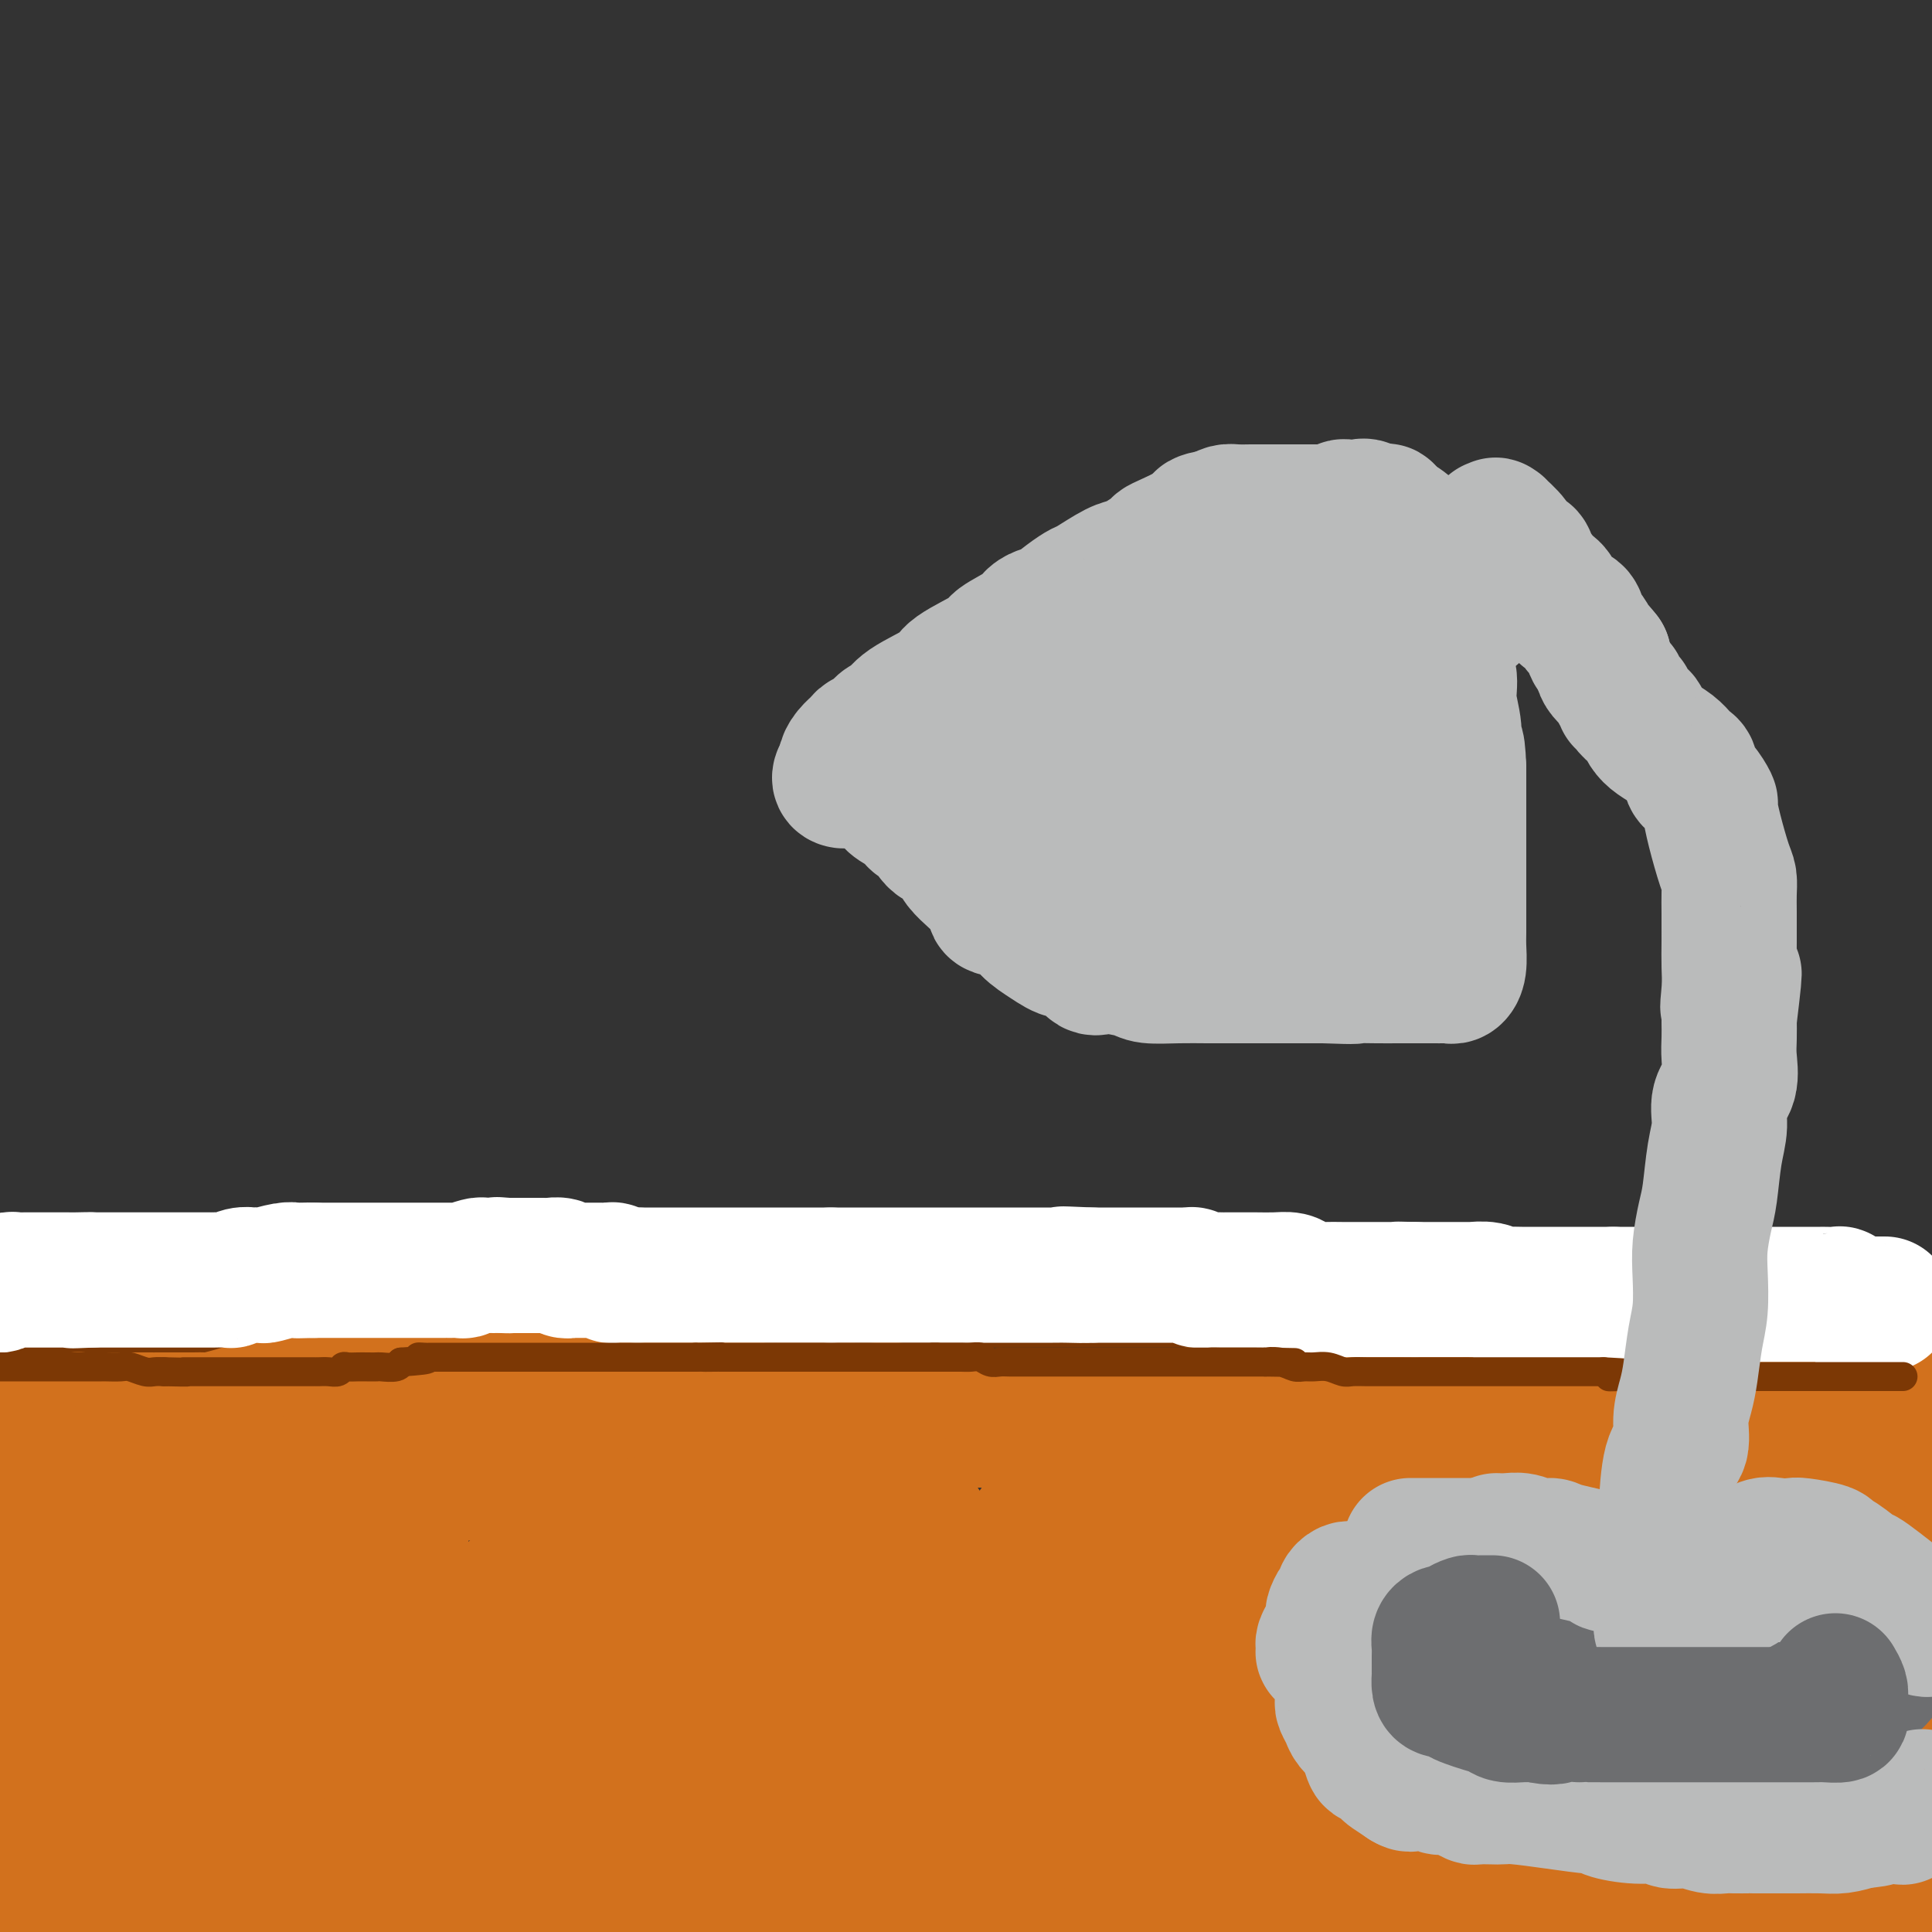 <svg viewBox='0 0 400 400' version='1.1' xmlns='http://www.w3.org/2000/svg' xmlns:xlink='http://www.w3.org/1999/xlink'><rect x="0" y="0" width="400" height="400" fill="#333333" stroke="none"/><g fill='none' stroke='#7C3805' stroke-width='6' stroke-linecap='round' stroke-linejoin='round'><path d='M-1,284c0.229,-0.879 0.458,-1.757 1,-2c0.542,-0.243 1.398,0.151 4,0c2.602,-0.151 6.952,-0.847 11,-1c4.048,-0.153 7.794,0.236 10,0c2.206,-0.236 2.870,-1.097 7,-2c4.130,-0.903 11.725,-1.850 18,-3c6.275,-1.150 11.229,-2.505 15,-3c3.771,-0.495 6.357,-0.132 10,0c3.643,0.132 8.341,0.032 12,0c3.659,-0.032 6.279,0.003 9,0c2.721,-0.003 5.542,-0.043 9,0c3.458,0.043 7.553,0.169 12,0c4.447,-0.169 9.246,-0.634 15,0c5.754,0.634 12.461,2.366 19,3c6.539,0.634 12.909,0.170 19,0c6.091,-0.170 11.903,-0.046 20,0c8.097,0.046 18.479,0.012 25,0c6.521,-0.012 9.183,-0.003 13,0c3.817,0.003 8.790,0.001 13,0c4.210,-0.001 7.656,-0.000 11,0c3.344,0.000 6.587,0.000 10,0c3.413,-0.000 6.996,-0.000 10,0c3.004,0.000 5.430,0.000 8,0c2.570,-0.000 5.285,-0.000 8,0'/><path d='M288,276c36.075,0.497 14.761,0.238 8,0c-6.761,-0.238 1.031,-0.456 7,0c5.969,0.456 10.114,1.585 13,2c2.886,0.415 4.513,0.115 7,0c2.487,-0.115 5.832,-0.046 8,0c2.168,0.046 3.157,0.069 5,0c1.843,-0.069 4.538,-0.229 6,0c1.462,0.229 1.690,0.846 3,1c1.310,0.154 3.701,-0.155 5,0c1.299,0.155 1.506,0.774 2,1c0.494,0.226 1.275,0.061 2,0c0.725,-0.061 1.393,-0.016 2,0c0.607,0.016 1.154,0.004 2,0c0.846,-0.004 1.991,-0.001 3,0c1.009,0.001 1.881,0.000 2,0c0.119,-0.000 -0.516,-0.000 0,0c0.516,0.000 2.184,0.000 3,0c0.816,-0.000 0.782,-0.000 1,0c0.218,0.000 0.689,0.000 1,0c0.311,-0.000 0.463,-0.000 1,0c0.537,0.000 1.458,0.000 2,0c0.542,-0.000 0.706,-0.000 1,0c0.294,0.000 0.720,0.000 1,0c0.280,-0.000 0.415,-0.000 1,0c0.585,0.000 1.619,0.000 2,0c0.381,-0.000 0.109,-0.000 0,0c-0.109,0.000 -0.054,0.000 0,0'/></g>
<g fill='none' stroke='#D2711D' stroke-width='28' stroke-linecap='round' stroke-linejoin='round'><path d='M6,297c0.132,-0.024 0.263,-0.049 1,0c0.737,0.049 2.079,0.171 3,0c0.921,-0.171 1.422,-0.634 2,-1c0.578,-0.366 1.232,-0.634 2,-1c0.768,-0.366 1.651,-0.830 2,-1c0.349,-0.170 0.165,-0.046 1,0c0.835,0.046 2.690,0.012 4,0c1.310,-0.012 2.075,-0.003 4,0c1.925,0.003 5.010,0.001 6,0c0.990,-0.001 -0.116,0.001 1,0c1.116,-0.001 4.454,-0.003 6,0c1.546,0.003 1.298,0.011 2,0c0.702,-0.011 2.352,-0.040 3,0c0.648,0.040 0.295,0.150 1,0c0.705,-0.150 2.469,-0.561 4,-1c1.531,-0.439 2.830,-0.906 4,-1c1.170,-0.094 2.209,0.185 3,0c0.791,-0.185 1.332,-0.833 2,-1c0.668,-0.167 1.464,0.149 2,0c0.536,-0.149 0.814,-0.762 2,-1c1.186,-0.238 3.281,-0.103 4,0c0.719,0.103 0.063,0.172 1,0c0.937,-0.172 3.469,-0.586 6,-1'/><path d='M72,289c10.783,-1.464 4.739,-1.124 3,-1c-1.739,0.124 0.826,0.033 3,0c2.174,-0.033 3.957,-0.009 5,0c1.043,0.009 1.345,0.002 2,0c0.655,-0.002 1.661,-0.000 2,0c0.339,0.000 0.009,-0.001 1,0c0.991,0.001 3.301,0.004 4,0c0.699,-0.004 -0.214,-0.015 0,0c0.214,0.015 1.554,0.057 3,0c1.446,-0.057 2.998,-0.211 4,0c1.002,0.211 1.453,0.789 2,1c0.547,0.211 1.190,0.057 3,0c1.810,-0.057 4.788,-0.015 6,0c1.212,0.015 0.659,0.004 1,0c0.341,-0.004 1.575,-0.001 3,0c1.425,0.001 3.042,0.000 4,0c0.958,-0.000 1.257,-0.000 2,0c0.743,0.000 1.932,0.000 3,0c1.068,-0.000 2.017,0.000 3,0c0.983,-0.000 2.001,-0.000 3,0c0.999,0.000 1.978,0.000 3,0c1.022,-0.000 2.085,-0.001 3,0c0.915,0.001 1.681,0.004 3,0c1.319,-0.004 3.191,-0.015 4,0c0.809,0.015 0.553,0.055 1,0c0.447,-0.055 1.595,-0.205 2,0c0.405,0.205 0.067,0.766 1,1c0.933,0.234 3.136,0.140 4,0c0.864,-0.140 0.390,-0.326 1,0c0.610,0.326 2.305,1.163 4,2'/><path d='M155,292c1.634,0.464 0.720,0.124 1,0c0.280,-0.124 1.755,-0.033 3,0c1.245,0.033 2.259,0.009 3,0c0.741,-0.009 1.210,-0.003 2,0c0.790,0.003 1.902,0.001 3,0c1.098,-0.001 2.183,-0.002 4,0c1.817,0.002 4.365,0.008 5,0c0.635,-0.008 -0.643,-0.030 0,0c0.643,0.030 3.206,0.113 5,0c1.794,-0.113 2.817,-0.423 4,0c1.183,0.423 2.524,1.577 4,2c1.476,0.423 3.085,0.113 4,0c0.915,-0.113 1.134,-0.030 2,0c0.866,0.030 2.377,0.008 3,0c0.623,-0.008 0.356,-0.002 1,0c0.644,0.002 2.198,0.001 3,0c0.802,-0.001 0.853,-0.000 1,0c0.147,0.000 0.390,0.000 1,0c0.610,-0.000 1.585,-0.000 2,0c0.415,0.000 0.269,0.000 1,0c0.731,-0.000 2.339,-0.000 4,0c1.661,0.000 3.375,0.000 4,0c0.625,-0.000 0.163,-0.000 1,0c0.837,0.000 2.975,0.000 4,0c1.025,-0.000 0.939,-0.000 2,0c1.061,0.000 3.269,0.001 5,0c1.731,-0.001 2.986,-0.003 4,0c1.014,0.003 1.787,0.011 3,0c1.213,-0.011 2.865,-0.041 4,0c1.135,0.041 1.753,0.155 3,0c1.247,-0.155 3.124,-0.577 5,-1'/><path d='M246,293c14.459,0.155 5.107,0.041 2,0c-3.107,-0.041 0.030,-0.011 2,0c1.970,0.011 2.773,0.003 3,0c0.227,-0.003 -0.120,-0.001 1,0c1.120,0.001 3.708,0.000 5,0c1.292,-0.000 1.286,0.000 2,0c0.714,-0.000 2.146,-0.001 4,0c1.854,0.001 4.130,0.002 5,0c0.870,-0.002 0.335,-0.008 1,0c0.665,0.008 2.530,0.031 4,0c1.470,-0.031 2.543,-0.117 3,0c0.457,0.117 0.296,0.438 1,0c0.704,-0.438 2.271,-1.634 3,-2c0.729,-0.366 0.619,0.098 1,0c0.381,-0.098 1.253,-0.758 2,-1c0.747,-0.242 1.369,-0.065 2,0c0.631,0.065 1.271,0.017 2,0c0.729,-0.017 1.548,-0.005 4,0c2.452,0.005 6.537,0.001 8,0c1.463,-0.001 0.303,-0.000 2,0c1.697,0.000 6.250,-0.001 9,0c2.750,0.001 3.698,0.004 6,0c2.302,-0.004 5.958,-0.015 8,0c2.042,0.015 2.469,0.057 4,0c1.531,-0.057 4.164,-0.211 6,0c1.836,0.211 2.873,0.789 4,1c1.127,0.211 2.343,0.057 3,0c0.657,-0.057 0.754,-0.015 1,0c0.246,0.015 0.642,0.004 1,0c0.358,-0.004 0.679,-0.002 1,0'/><path d='M346,291c15.908,-0.309 5.679,-0.083 3,0c-2.679,0.083 2.190,0.021 4,0c1.810,-0.021 0.559,-0.002 1,0c0.441,0.002 2.575,-0.014 4,0c1.425,0.014 2.140,0.056 3,0c0.860,-0.056 1.865,-0.211 3,0c1.135,0.211 2.399,0.789 3,1c0.601,0.211 0.540,0.057 1,0c0.460,-0.057 1.443,-0.016 2,0c0.557,0.016 0.688,0.005 1,0c0.312,-0.005 0.803,-0.006 1,0c0.197,0.006 0.099,0.018 0,0c-0.099,-0.018 -0.199,-0.064 0,1c0.199,1.064 0.697,3.240 1,5c0.303,1.760 0.410,3.104 1,5c0.590,1.896 1.663,4.343 2,6c0.337,1.657 -0.063,2.523 0,4c0.063,1.477 0.589,3.565 1,5c0.411,1.435 0.705,2.218 1,3'/><path d='M378,321c1.686,5.185 1.901,3.648 2,4c0.099,0.352 0.082,2.595 0,4c-0.082,1.405 -0.228,1.974 0,3c0.228,1.026 0.829,2.509 1,4c0.171,1.491 -0.090,2.990 0,4c0.090,1.010 0.531,1.533 1,3c0.469,1.467 0.966,3.879 1,5c0.034,1.121 -0.397,0.950 0,3c0.397,2.050 1.621,6.320 2,8c0.379,1.680 -0.087,0.771 0,2c0.087,1.229 0.727,4.597 1,7c0.273,2.403 0.179,3.842 0,5c-0.179,1.158 -0.441,2.036 0,3c0.441,0.964 1.586,2.015 2,3c0.414,0.985 0.096,1.903 0,3c-0.096,1.097 0.031,2.373 0,3c-0.031,0.627 -0.219,0.605 0,1c0.219,0.395 0.843,1.206 1,2c0.157,0.794 -0.155,1.570 0,2c0.155,0.430 0.776,0.513 1,1c0.224,0.487 0.050,1.378 0,2c-0.050,0.622 0.025,0.975 0,2c-0.025,1.025 -0.150,2.721 0,4c0.150,1.279 0.575,2.139 1,3'/><path d='M1,334c-0.066,0.498 -0.133,0.996 0,0c0.133,-0.996 0.464,-3.486 1,-5c0.536,-1.514 1.276,-2.051 2,-3c0.724,-0.949 1.433,-2.311 2,-4c0.567,-1.689 0.993,-3.706 1,-5c0.007,-1.294 -0.405,-1.866 0,-3c0.405,-1.134 1.627,-2.830 2,-4c0.373,-1.170 -0.102,-1.812 0,-3c0.102,-1.188 0.780,-2.921 1,-3c0.220,-0.079 -0.019,1.495 0,2c0.019,0.505 0.296,-0.060 -1,5c-1.296,5.060 -4.165,15.745 -5,21c-0.835,5.255 0.365,5.081 0,8c-0.365,2.919 -2.294,8.931 -3,15c-0.706,6.069 -0.189,12.197 0,16c0.189,3.803 0.051,5.283 0,7c-0.051,1.717 -0.014,3.671 0,5c0.014,1.329 0.003,2.034 0,3c-0.003,0.966 -0.000,2.194 0,3c0.000,0.806 -0.002,1.190 0,2c0.002,0.810 0.008,2.045 0,3c-0.008,0.955 -0.030,1.629 0,2c0.030,0.371 0.111,0.440 0,1c-0.111,0.560 -0.415,1.612 0,2c0.415,0.388 1.547,0.111 2,0c0.453,-0.111 0.226,-0.055 0,0'/><path d='M3,399c0.500,6.869 0.749,2.043 1,0c0.251,-2.043 0.502,-1.303 1,-1c0.498,0.303 1.243,0.171 2,-2c0.757,-2.171 1.526,-6.379 2,-11c0.474,-4.621 0.653,-9.655 1,-14c0.347,-4.345 0.861,-8.000 2,-12c1.139,-4.000 2.901,-8.344 4,-12c1.099,-3.656 1.534,-6.626 2,-9c0.466,-2.374 0.962,-4.154 1,-6c0.038,-1.846 -0.382,-3.757 0,-5c0.382,-1.243 1.566,-1.818 2,-3c0.434,-1.182 0.117,-2.970 0,-4c-0.117,-1.030 -0.034,-1.303 0,-2c0.034,-0.697 0.017,-1.819 0,-2c-0.017,-0.181 -0.036,0.580 0,0c0.036,-0.580 0.125,-2.499 1,0c0.875,2.499 2.534,9.418 3,13c0.466,3.582 -0.261,3.828 1,9c1.261,5.172 4.509,15.269 6,23c1.491,7.731 1.226,13.095 2,17c0.774,3.905 2.586,6.350 4,9c1.414,2.650 2.431,5.504 3,7c0.569,1.496 0.692,1.634 1,2c0.308,0.366 0.802,0.962 1,1c0.198,0.038 0.099,-0.481 0,-1'/><path d='M43,396c1.248,1.234 -0.133,-4.683 0,-10c0.133,-5.317 1.780,-10.036 3,-18c1.220,-7.964 2.011,-19.174 3,-26c0.989,-6.826 2.174,-9.268 3,-13c0.826,-3.732 1.294,-8.753 2,-12c0.706,-3.247 1.651,-4.720 2,-6c0.349,-1.280 0.103,-2.368 0,-3c-0.103,-0.632 -0.064,-0.807 0,-1c0.064,-0.193 0.152,-0.402 0,3c-0.152,3.402 -0.543,10.417 0,16c0.543,5.583 2.022,9.734 4,18c1.978,8.266 4.456,20.649 7,30c2.544,9.351 5.156,15.672 7,20c1.844,4.328 2.922,6.664 4,9'/><path d='M94,381c-0.515,2.043 -1.029,4.086 0,0c1.029,-4.086 3.602,-14.300 6,-21c2.398,-6.700 4.620,-9.886 7,-15c2.380,-5.114 4.919,-12.157 6,-15c1.081,-2.843 0.706,-1.487 1,-2c0.294,-0.513 1.258,-2.894 2,0c0.742,2.894 1.261,11.064 3,18c1.739,6.936 4.699,12.636 7,20c2.301,7.364 3.943,16.390 6,24c2.057,7.610 4.528,13.805 7,20'/><path d='M156,389c-1.566,6.102 -3.132,12.204 0,0c3.132,-12.204 10.963,-42.714 16,-58c5.037,-15.286 7.279,-15.349 9,-17c1.721,-1.651 2.921,-4.891 3,-7c0.079,-2.109 -0.962,-3.087 1,0c1.962,3.087 6.928,10.240 9,14c2.072,3.760 1.250,4.128 4,16c2.750,11.872 9.071,35.249 12,49c2.929,13.751 2.464,17.875 2,22'/><path d='M240,386c-1.425,1.814 -2.850,3.628 0,0c2.850,-3.628 9.975,-12.698 15,-19c5.025,-6.302 7.951,-9.837 12,-13c4.049,-3.163 9.221,-5.955 11,-7c1.779,-1.045 0.165,-0.342 0,0c-0.165,0.342 1.119,0.325 2,0c0.881,-0.325 1.358,-0.957 2,2c0.642,2.957 1.448,9.502 2,14c0.552,4.498 0.849,6.948 1,10c0.151,3.052 0.156,6.706 0,10c-0.156,3.294 -0.473,6.227 -2,9c-1.527,2.773 -4.263,5.387 -7,8'/><path d='M288,389c-0.831,1.477 -1.662,2.954 0,0c1.662,-2.954 5.817,-10.338 18,-17c12.183,-6.662 32.396,-12.601 44,-16c11.604,-3.399 14.601,-4.257 25,-5c10.399,-0.743 28.199,-1.372 46,-2'/><path d='M363,398c-1.071,0.702 -2.143,1.405 0,0c2.143,-1.405 7.500,-4.917 13,-7c5.500,-2.083 11.143,-2.738 17,-2c5.857,0.738 11.929,2.869 18,5'/><path d='M217,399c0.458,0.690 0.916,1.380 0,0c-0.916,-1.380 -3.207,-4.828 -2,-8c1.207,-3.172 5.910,-6.066 10,-10c4.090,-3.934 7.565,-8.908 15,-12c7.435,-3.092 18.828,-4.303 25,-5c6.172,-0.697 7.123,-0.880 18,0c10.877,0.880 31.679,2.823 48,9c16.321,6.177 28.160,16.589 40,27'/><path d='M250,392c-4.268,1.120 -8.537,2.240 0,0c8.537,-2.240 29.878,-7.842 40,-10c10.122,-2.158 9.025,-0.874 20,0c10.975,0.874 34.022,1.337 44,2c9.978,0.663 6.887,1.526 6,2c-0.887,0.474 0.431,0.561 1,1c0.569,0.439 0.390,1.231 0,2c-0.390,0.769 -0.991,1.515 -3,3c-2.009,1.485 -5.425,3.707 -9,5c-3.575,1.293 -7.307,1.655 -11,2c-3.693,0.345 -7.346,0.672 -11,1'/><path d='M326,398c0.052,0.464 0.103,0.929 0,0c-0.103,-0.929 -0.362,-3.250 2,-7c2.362,-3.750 7.343,-8.928 9,-11c1.657,-2.072 -0.011,-1.039 3,-2c3.011,-0.961 10.702,-3.917 14,-5c3.298,-1.083 2.205,-0.294 2,0c-0.205,0.294 0.480,0.093 1,0c0.520,-0.093 0.874,-0.078 1,0c0.126,0.078 0.022,0.220 0,1c-0.022,0.780 0.038,2.197 0,3c-0.038,0.803 -0.175,0.990 0,1c0.175,0.010 0.660,-0.158 1,0c0.340,0.158 0.533,0.640 3,0c2.467,-0.640 7.208,-2.404 9,-3c1.792,-0.596 0.637,-0.024 1,0c0.363,0.024 2.245,-0.501 3,-1c0.755,-0.499 0.383,-0.971 1,0c0.617,0.971 2.222,3.384 3,6c0.778,2.616 0.727,5.434 1,8c0.273,2.566 0.869,4.878 1,6c0.131,1.122 -0.202,1.053 0,1c0.202,-0.053 0.939,-0.091 1,0c0.061,0.091 -0.554,0.312 -1,0c-0.446,-0.312 -0.723,-1.156 -1,-2'/><path d='M380,393c0.806,1.958 0.321,-2.647 0,-5c-0.321,-2.353 -0.478,-2.453 0,-4c0.478,-1.547 1.589,-4.542 2,-6c0.411,-1.458 0.121,-1.378 0,-3c-0.121,-1.622 -0.072,-4.947 0,-6c0.072,-1.053 0.167,0.167 1,-1c0.833,-1.167 2.405,-4.722 3,-7c0.595,-2.278 0.212,-3.278 0,-4c-0.212,-0.722 -0.253,-1.165 0,-2c0.253,-0.835 0.800,-2.063 1,-3c0.200,-0.937 0.054,-1.584 0,-2c-0.054,-0.416 -0.017,-0.602 0,-1c0.017,-0.398 0.015,-1.009 0,-2c-0.015,-0.991 -0.042,-2.363 0,-4c0.042,-1.637 0.155,-3.540 0,-5c-0.155,-1.460 -0.577,-2.478 -1,-4c-0.423,-1.522 -0.845,-3.547 -1,-5c-0.155,-1.453 -0.042,-2.332 0,-3c0.042,-0.668 0.012,-1.124 0,-2c-0.012,-0.876 -0.005,-2.171 0,-3c0.005,-0.829 0.009,-1.191 0,-2c-0.009,-0.809 -0.032,-2.064 0,-3c0.032,-0.936 0.120,-1.554 0,-2c-0.120,-0.446 -0.449,-0.720 0,-1c0.449,-0.280 1.675,-0.565 2,-1c0.325,-0.435 -0.253,-1.020 0,-2c0.253,-0.980 1.336,-2.355 2,-3c0.664,-0.645 0.910,-0.558 1,-1c0.090,-0.442 0.026,-1.412 0,-2c-0.026,-0.588 -0.013,-0.794 0,-1'/><path d='M390,303c0.776,-1.525 0.216,-0.336 0,0c-0.216,0.336 -0.090,-0.179 0,-1c0.090,-0.821 0.142,-1.946 1,-3c0.858,-1.054 2.521,-2.036 3,-3c0.479,-0.964 -0.225,-1.911 0,-3c0.225,-1.089 1.381,-2.321 2,-3c0.619,-0.679 0.702,-0.805 1,-1c0.298,-0.195 0.812,-0.458 1,-1c0.188,-0.542 0.050,-1.364 0,1c-0.050,2.364 -0.014,7.912 0,12c0.014,4.088 0.004,6.715 0,9c-0.004,2.285 -0.003,4.227 0,6c0.003,1.773 0.006,3.379 0,5c-0.006,1.621 -0.022,3.259 0,4c0.022,0.741 0.083,0.584 0,1c-0.083,0.416 -0.309,1.405 0,2c0.309,0.595 1.155,0.798 2,1'/><path d='M399,317c0.113,0.429 0.227,0.858 0,0c-0.227,-0.858 -0.793,-3.004 -1,-4c-0.207,-0.996 -0.055,-0.844 0,-1c0.055,-0.156 0.013,-0.620 0,-1c-0.013,-0.380 0.004,-0.674 0,-1c-0.004,-0.326 -0.030,-0.683 0,-1c0.030,-0.317 0.114,-0.596 0,-1c-0.114,-0.404 -0.426,-0.935 -1,-1c-0.574,-0.065 -1.411,0.337 -2,0c-0.589,-0.337 -0.931,-1.411 -1,-2c-0.069,-0.589 0.136,-0.693 0,-1c-0.136,-0.307 -0.613,-0.817 -1,-1c-0.387,-0.183 -0.686,-0.038 -1,0c-0.314,0.038 -0.644,-0.032 -1,0c-0.356,0.032 -0.739,0.166 -1,0c-0.261,-0.166 -0.399,-0.633 -1,-1c-0.601,-0.367 -1.664,-0.634 -2,-1c-0.336,-0.366 0.054,-0.830 0,-1c-0.054,-0.170 -0.553,-0.046 -1,0c-0.447,0.046 -0.842,0.013 -1,0c-0.158,-0.013 -0.079,-0.007 0,0'/><path d='M385,300c-1.809,-1.309 -0.330,-1.083 0,-1c0.330,0.083 -0.487,0.022 -1,0c-0.513,-0.022 -0.721,-0.007 -1,0c-0.279,0.007 -0.628,0.004 -1,0c-0.372,-0.004 -0.766,-0.010 -1,0c-0.234,0.010 -0.308,0.037 -1,0c-0.692,-0.037 -2.004,-0.139 -3,0c-0.996,0.139 -1.677,0.520 -2,1c-0.323,0.480 -0.288,1.058 -1,2c-0.712,0.942 -2.171,2.247 -3,3c-0.829,0.753 -1.027,0.953 -2,2c-0.973,1.047 -2.722,2.942 -4,4c-1.278,1.058 -2.086,1.278 -4,3c-1.914,1.722 -4.936,4.946 -7,7c-2.064,2.054 -3.171,2.938 -4,5c-0.829,2.062 -1.380,5.304 -2,8c-0.620,2.696 -1.310,4.848 -2,7'/><path d='M346,341c-1.464,4.343 -1.123,5.199 -1,6c0.123,0.801 0.029,1.546 0,2c-0.029,0.454 0.007,0.618 0,1c-0.007,0.382 -0.058,0.981 0,1c0.058,0.019 0.225,-0.543 1,0c0.775,0.543 2.157,2.190 3,-2c0.843,-4.190 1.148,-14.219 3,-23c1.852,-8.781 5.250,-16.316 8,-24c2.750,-7.684 4.851,-15.517 7,-20c2.149,-4.483 4.347,-5.616 5,-6c0.653,-0.384 -0.239,-0.019 0,2c0.239,2.019 1.608,5.694 1,14c-0.608,8.306 -3.194,21.245 -4,27c-0.806,5.755 0.167,4.327 -2,9c-2.167,4.673 -7.474,15.446 -10,21c-2.526,5.554 -2.272,5.887 -3,7c-0.728,1.113 -2.437,3.006 -3,4c-0.563,0.994 0.021,1.089 0,1c-0.021,-0.089 -0.647,-0.361 -1,0c-0.353,0.361 -0.434,1.356 0,-1c0.434,-2.356 1.384,-8.065 3,-13c1.616,-4.935 3.896,-9.098 6,-13c2.104,-3.902 4.030,-7.543 5,-9c0.970,-1.457 0.985,-0.728 1,0'/><path d='M365,325c2.230,0.407 1.804,12.426 0,20c-1.804,7.574 -4.988,10.704 -7,14c-2.012,3.296 -2.853,6.757 -5,10c-2.147,3.243 -5.601,6.268 -7,7c-1.399,0.732 -0.744,-0.828 -1,0c-0.256,0.828 -1.423,4.044 -1,-2c0.423,-6.044 2.436,-21.347 6,-34c3.564,-12.653 8.681,-22.655 13,-31c4.319,-8.345 7.841,-15.031 11,-19c3.159,-3.969 5.954,-5.219 7,-6c1.046,-0.781 0.344,-1.091 0,-1c-0.344,0.091 -0.330,0.584 0,3c0.330,2.416 0.974,6.755 0,18c-0.974,11.245 -3.568,29.394 -5,37c-1.432,7.606 -1.704,4.668 -6,12c-4.296,7.332 -12.618,24.936 -17,33c-4.382,8.064 -4.823,6.590 -7,8c-2.177,1.410 -6.088,5.705 -10,10'/><path d='M332,397c-0.016,0.471 -0.032,0.942 0,0c0.032,-0.942 0.114,-3.297 0,-7c-0.114,-3.703 -0.422,-8.756 0,-11c0.422,-2.244 1.575,-1.681 2,-2c0.425,-0.319 0.121,-1.520 0,-2c-0.121,-0.480 -0.061,-0.240 0,0'/></g>
<g fill='none' stroke='#FFFFFF' stroke-width='28' stroke-linecap='round' stroke-linejoin='round'><path d='M390,270c0.214,0.001 0.428,0.001 0,0c-0.428,-0.001 -1.498,-0.004 -2,0c-0.502,0.004 -0.436,0.016 -1,0c-0.564,-0.016 -1.758,-0.061 -2,0c-0.242,0.061 0.469,0.226 0,0c-0.469,-0.226 -2.118,-0.845 -3,-1c-0.882,-0.155 -0.996,0.155 -1,0c-0.004,-0.155 0.101,-0.774 0,-1c-0.101,-0.226 -0.408,-0.061 -1,0c-0.592,0.061 -1.468,0.016 -2,0c-0.532,-0.016 -0.720,-0.004 -1,0c-0.280,0.004 -0.652,0.001 -1,0c-0.348,-0.001 -0.671,-0.000 -1,0c-0.329,0.000 -0.663,0.000 -1,0c-0.337,-0.000 -0.676,-0.000 -1,0c-0.324,0.000 -0.634,0.000 -1,0c-0.366,-0.000 -0.787,-0.000 -1,0c-0.213,0.000 -0.217,0.000 -1,0c-0.783,-0.000 -2.344,-0.000 -3,0c-0.656,0.000 -0.407,0.000 -1,0c-0.593,-0.000 -2.026,-0.000 -3,0c-0.974,0.000 -1.487,0.000 -2,0'/><path d='M361,268c-4.668,-0.309 -1.839,-0.083 -1,0c0.839,0.083 -0.311,0.022 -1,0c-0.689,-0.022 -0.916,-0.006 -1,0c-0.084,0.006 -0.024,0.002 0,0c0.024,-0.002 0.012,-0.001 0,0'/><path d='M358,268c-0.335,0.000 -0.670,0.000 -1,0c-0.330,0.000 -0.655,0.000 -1,0c-0.345,0.000 -0.711,0.000 -1,0c-0.289,0.000 -0.501,0.000 -1,0c-0.499,0.000 -1.285,0.000 -2,0c-0.715,0.000 -1.357,0.000 -2,0c-0.643,0.000 -1.285,0.000 -2,0c-0.715,0.000 -1.501,0.000 -2,0c-0.499,0.000 -0.711,0.000 -1,0c-0.289,0.000 -0.655,0.000 -1,0c-0.345,0.000 -0.670,0.000 -1,0c-0.330,0.000 -0.664,0.000 -1,0c-0.336,0.000 -0.672,0.000 -1,0c-0.328,0.000 -0.647,0.000 -1,0c-0.353,0.000 -0.738,0.000 -1,0c-0.262,-0.000 -0.399,-0.000 -1,0c-0.601,0.000 -1.666,0.000 -2,0c-0.334,-0.000 0.064,-0.000 0,0c-0.064,0.000 -0.590,0.000 -1,0c-0.410,0.000 -0.705,0.000 -1,0'/><path d='M334,268c-3.875,0.000 -1.563,0.000 -1,0c0.563,-0.000 -0.623,-0.000 -1,0c-0.377,0.000 0.054,0.000 0,0c-0.054,-0.000 -0.592,-0.000 -1,0c-0.408,0.000 -0.686,0.000 -1,0c-0.314,-0.000 -0.666,-0.000 -1,0c-0.334,0.000 -0.651,0.000 -1,0c-0.349,-0.000 -0.730,-0.000 -1,0c-0.270,0.000 -0.429,0.000 -1,0c-0.571,-0.000 -1.553,-0.000 -2,0c-0.447,0.000 -0.359,0.000 -1,0c-0.641,-0.000 -2.009,-0.000 -3,0c-0.991,0.000 -1.603,0.001 -2,0c-0.397,-0.001 -0.580,-0.004 -1,0c-0.420,0.004 -1.077,0.015 -2,0c-0.923,-0.015 -2.111,-0.057 -3,0c-0.889,0.057 -1.478,0.211 -2,0c-0.522,-0.211 -0.976,-0.789 -2,-1c-1.024,-0.211 -2.616,-0.057 -3,0c-0.384,0.057 0.440,0.015 0,0c-0.440,-0.015 -2.145,-0.004 -3,0c-0.855,0.004 -0.859,0.001 -1,0c-0.141,-0.001 -0.418,-0.000 -1,0c-0.582,0.000 -1.468,0.000 -2,0c-0.532,-0.000 -0.710,-0.000 -1,0c-0.290,0.000 -0.694,0.000 -1,0c-0.306,-0.000 -0.516,-0.000 -1,0c-0.484,0.000 -1.242,0.000 -2,0'/><path d='M293,267c-6.495,-0.155 -2.232,-0.041 -1,0c1.232,0.041 -0.566,0.011 -2,0c-1.434,-0.011 -2.504,-0.003 -3,0c-0.496,0.003 -0.420,0.001 -1,0c-0.580,-0.001 -1.817,0.001 -3,0c-1.183,-0.001 -2.313,-0.003 -3,0c-0.687,0.003 -0.932,0.011 -2,0c-1.068,-0.011 -2.959,-0.041 -4,0c-1.041,0.041 -1.231,0.155 -2,0c-0.769,-0.155 -2.117,-0.577 -3,-1c-0.883,-0.423 -1.300,-0.845 -2,-1c-0.700,-0.155 -1.683,-0.041 -3,0c-1.317,0.041 -2.967,0.011 -4,0c-1.033,-0.011 -1.449,-0.003 -2,0c-0.551,0.003 -1.236,0.002 -2,0c-0.764,-0.002 -1.605,-0.004 -2,0c-0.395,0.004 -0.343,0.015 -1,0c-0.657,-0.015 -2.021,-0.057 -3,0c-0.979,0.057 -1.572,0.211 -2,0c-0.428,-0.211 -0.692,-0.789 -1,-1c-0.308,-0.211 -0.659,-0.057 -1,0c-0.341,0.057 -0.671,0.015 -1,0c-0.329,-0.015 -0.656,-0.004 -1,0c-0.344,0.004 -0.705,0.001 -1,0c-0.295,-0.001 -0.523,-0.000 -1,0c-0.477,0.000 -1.204,0.000 -2,0c-0.796,-0.000 -1.661,-0.000 -2,0c-0.339,0.000 -0.153,0.000 -1,0c-0.847,-0.000 -2.728,-0.000 -4,0c-1.272,0.000 -1.935,0.000 -3,0c-1.065,-0.000 -2.533,-0.000 -4,0'/><path d='M226,264c-10.666,-0.464 -3.830,-0.124 -2,0c1.830,0.124 -1.345,0.033 -3,0c-1.655,-0.033 -1.791,-0.009 -2,0c-0.209,0.009 -0.490,0.002 -1,0c-0.510,-0.002 -1.250,-0.001 -2,0c-0.750,0.001 -1.509,0.000 -2,0c-0.491,-0.000 -0.712,-0.000 -1,0c-0.288,0.000 -0.643,0.000 -1,0c-0.357,-0.000 -0.715,-0.000 -1,0c-0.285,0.000 -0.495,0.000 -1,0c-0.505,-0.000 -1.304,-0.000 -2,0c-0.696,0.000 -1.290,0.000 -2,0c-0.710,-0.000 -1.537,-0.000 -2,0c-0.463,0.000 -0.561,0.000 -1,0c-0.439,-0.000 -1.220,-0.000 -2,0c-0.780,0.000 -1.561,0.000 -2,0c-0.439,-0.000 -0.538,-0.000 -1,0c-0.462,0.000 -1.286,0.000 -2,0c-0.714,-0.000 -1.316,-0.000 -2,0c-0.684,0.000 -1.448,0.000 -2,0c-0.552,-0.000 -0.890,-0.000 -2,0c-1.110,0.000 -2.991,0.000 -4,0c-1.009,-0.000 -1.144,0.000 -2,0c-0.856,0.000 -2.432,0.000 -3,0c-0.568,0.000 -0.127,0.000 -1,0c-0.873,0.000 -3.059,0.000 -4,0c-0.941,0.000 -0.638,0.000 -1,0c-0.362,0.000 -1.389,0.000 -2,0c-0.611,0.000 -0.805,0.000 -1,0'/><path d='M172,264c-8.775,0.000 -3.712,0.000 -2,0c1.712,0.000 0.074,0.000 -1,0c-1.074,0.000 -1.584,0.000 -2,0c-0.416,0.000 -0.736,0.000 -1,0c-0.264,0.000 -0.470,0.000 -1,0c-0.530,0.000 -1.382,0.000 -2,0c-0.618,0.000 -1.000,0.000 -2,0c-1.000,0.000 -2.617,0.000 -3,0c-0.383,0.000 0.469,0.000 0,0c-0.469,0.000 -2.257,0.000 -3,0c-0.743,0.000 -0.439,0.000 -1,0c-0.561,-0.000 -1.986,0.000 -3,0c-1.014,0.000 -1.618,-0.000 -2,0c-0.382,0.000 -0.541,0.000 -1,0c-0.459,0.000 -1.218,0.000 -2,0c-0.782,0.000 -1.585,0.000 -2,0c-0.415,0.000 -0.440,0.000 -1,0c-0.560,0.000 -1.655,0.000 -2,0c-0.345,0.000 0.058,0.000 0,0c-0.058,0.000 -0.579,0.000 -1,0c-0.421,0.000 -0.742,0.000 -1,0c-0.258,0.000 -0.453,0.000 -1,0c-0.547,0.000 -1.446,0.000 -2,0c-0.554,0.000 -0.765,0.000 -1,0c-0.235,0.000 -0.496,0.000 -1,0c-0.504,0.000 -1.252,0.000 -2,0'/><path d='M132,264c-6.361,0.000 -2.265,0.001 -1,0c1.265,-0.001 -0.301,-0.004 -1,0c-0.699,0.004 -0.530,0.015 -1,0c-0.470,-0.015 -1.579,-0.057 -2,0c-0.421,0.057 -0.154,0.211 0,0c0.154,-0.211 0.195,-0.789 0,-1c-0.195,-0.211 -0.626,-0.057 -1,0c-0.374,0.057 -0.692,0.015 -1,0c-0.308,-0.015 -0.607,-0.004 -1,0c-0.393,0.004 -0.879,0.001 -1,0c-0.121,-0.001 0.122,-0.000 0,0c-0.122,0.000 -0.611,0.000 -1,0c-0.389,-0.000 -0.678,-0.000 -1,0c-0.322,0.000 -0.678,0.001 -1,0c-0.322,-0.001 -0.610,-0.004 -1,0c-0.390,0.004 -0.883,0.015 -1,0c-0.117,-0.015 0.142,-0.057 0,0c-0.142,0.057 -0.686,0.211 -1,0c-0.314,-0.211 -0.398,-0.789 -1,-1c-0.602,-0.211 -1.722,-0.057 -2,0c-0.278,0.057 0.287,0.015 0,0c-0.287,-0.015 -1.425,-0.004 -2,0c-0.575,0.004 -0.588,0.001 -1,0c-0.412,-0.001 -1.224,-0.000 -2,0c-0.776,0.000 -1.517,0.000 -2,0c-0.483,-0.000 -0.710,-0.000 -1,0c-0.290,0.000 -0.645,0.000 -1,0'/><path d='M105,262c-4.144,-0.309 -1.004,-0.083 0,0c1.004,0.083 -0.127,0.023 -1,0c-0.873,-0.023 -1.488,-0.007 -2,0c-0.512,0.007 -0.919,0.006 -1,0c-0.081,-0.006 0.166,-0.016 0,0c-0.166,0.016 -0.745,0.057 -1,0c-0.255,-0.057 -0.186,-0.211 -1,0c-0.814,0.211 -2.510,0.789 -3,1c-0.490,0.211 0.225,0.057 0,0c-0.225,-0.057 -1.390,-0.015 -2,0c-0.610,0.015 -0.665,0.004 -1,0c-0.335,-0.004 -0.949,-0.001 -1,0c-0.051,0.001 0.460,0.000 0,0c-0.460,-0.000 -1.890,-0.000 -3,0c-1.110,0.000 -1.901,0.000 -2,0c-0.099,-0.000 0.493,-0.000 0,0c-0.493,0.000 -2.071,0.000 -3,0c-0.929,-0.000 -1.207,-0.000 -2,0c-0.793,0.000 -2.099,0.000 -3,0c-0.901,-0.000 -1.397,-0.000 -2,0c-0.603,0.000 -1.314,0.000 -2,0c-0.686,-0.000 -1.349,-0.000 -2,0c-0.651,0.000 -1.290,0.000 -2,0c-0.710,-0.000 -1.489,-0.000 -2,0c-0.511,0.000 -0.753,0.000 -1,0c-0.247,-0.000 -0.499,-0.000 -1,0c-0.501,0.000 -1.250,0.000 -2,0'/><path d='M65,263c-6.305,0.156 -2.068,0.046 -1,0c1.068,-0.046 -1.032,-0.026 -2,0c-0.968,0.026 -0.803,0.060 -1,0c-0.197,-0.060 -0.755,-0.212 -2,0c-1.245,0.212 -3.176,0.788 -4,1c-0.824,0.212 -0.540,0.061 -1,0c-0.460,-0.061 -1.665,-0.030 -2,0c-0.335,0.030 0.201,0.061 0,0c-0.201,-0.061 -1.138,-0.212 -2,0c-0.862,0.212 -1.648,0.789 -2,1c-0.352,0.211 -0.269,0.057 -1,0c-0.731,-0.057 -2.276,-0.015 -3,0c-0.724,0.015 -0.628,0.004 -1,0c-0.372,-0.004 -1.212,-0.001 -2,0c-0.788,0.001 -1.524,0.000 -2,0c-0.476,-0.000 -0.694,-0.000 -1,0c-0.306,0.000 -0.702,0.000 -1,0c-0.298,-0.000 -0.498,-0.000 -1,0c-0.502,0.000 -1.304,0.000 -2,0c-0.696,-0.000 -1.285,-0.000 -2,0c-0.715,0.000 -1.558,0.000 -2,0c-0.442,-0.000 -0.485,-0.000 -1,0c-0.515,0.000 -1.503,0.000 -2,0c-0.497,-0.000 -0.503,-0.000 -1,0c-0.497,0.000 -1.484,0.000 -2,0c-0.516,-0.000 -0.562,-0.000 -1,0c-0.438,0.000 -1.268,0.000 -2,0c-0.732,-0.000 -1.366,-0.000 -2,0'/><path d='M19,265c-7.250,0.309 -2.377,0.083 -1,0c1.377,-0.083 -0.744,-0.022 -2,0c-1.256,0.022 -1.646,0.006 -2,0c-0.354,-0.006 -0.671,-0.002 -1,0c-0.329,0.002 -0.671,0.000 -1,0c-0.329,-0.000 -0.647,-0.000 -1,0c-0.353,0.000 -0.742,0.000 -1,0c-0.258,-0.000 -0.383,-0.000 -1,0c-0.617,0.000 -1.724,0.000 -2,0c-0.276,-0.000 0.278,-0.001 0,0c-0.278,0.001 -1.387,0.004 -2,0c-0.613,-0.004 -0.728,-0.015 -1,0c-0.272,0.015 -0.700,0.057 -1,0c-0.300,-0.057 -0.472,-0.211 -1,0c-0.528,0.211 -1.411,0.788 -2,1c-0.589,0.212 -0.882,0.061 -1,0c-0.118,-0.061 -0.059,-0.030 0,0'/></g>
<g fill='none' stroke='#F47623' stroke-width='28' stroke-linecap='round' stroke-linejoin='round'><path d='M137,383c0.370,-0.293 0.740,-0.586 1,-1c0.260,-0.414 0.409,-0.948 1,-2c0.591,-1.052 1.622,-2.622 2,-4c0.378,-1.378 0.102,-2.563 0,-3c-0.102,-0.437 -0.029,-0.125 0,0c0.029,0.125 0.015,0.062 0,0'/></g>
<g fill='none' stroke='#D2711D' stroke-width='28' stroke-linecap='round' stroke-linejoin='round'><path d='M195,354c-0.337,-0.000 -0.673,-0.000 -1,0c-0.327,0.000 -0.644,0.000 -3,0c-2.356,-0.000 -6.750,-0.001 -11,0c-4.250,0.001 -8.354,0.005 -12,0c-3.646,-0.005 -6.833,-0.017 -9,0c-2.167,0.017 -3.315,0.063 -6,0c-2.685,-0.063 -6.906,-0.235 -8,0c-1.094,0.235 0.940,0.876 -1,2c-1.940,1.124 -7.854,2.732 -12,4c-4.146,1.268 -6.523,2.196 -10,4c-3.477,1.804 -8.055,4.483 -12,6c-3.945,1.517 -7.258,1.870 -9,3c-1.742,1.130 -1.914,3.035 -3,4c-1.086,0.965 -3.087,0.991 -6,1c-2.913,0.009 -6.737,0.003 -9,0c-2.263,-0.003 -2.964,-0.001 -3,0c-0.036,0.001 0.593,0.001 1,0c0.407,-0.001 0.592,-0.002 2,0c1.408,0.002 4.037,0.009 5,0c0.963,-0.009 0.258,-0.033 2,0c1.742,0.033 5.931,0.122 9,0c3.069,-0.122 5.019,-0.456 8,-1c2.981,-0.544 6.995,-1.298 11,-2c4.005,-0.702 8.003,-1.351 12,-2'/><path d='M130,373c9.724,-0.683 9.033,0.109 11,0c1.967,-0.109 6.593,-1.120 13,0c6.407,1.120 14.596,4.371 19,6c4.404,1.629 5.023,1.638 8,3c2.977,1.362 8.310,4.078 12,6c3.690,1.922 5.736,3.051 8,4c2.264,0.949 4.747,1.719 6,2c1.253,0.281 1.276,0.071 2,0c0.724,-0.071 2.150,-0.005 3,0c0.850,0.005 1.126,-0.051 2,0c0.874,0.051 2.346,0.210 3,0c0.654,-0.210 0.488,-0.788 1,-1c0.512,-0.212 1.700,-0.057 2,0c0.300,0.057 -0.288,0.015 -3,0c-2.712,-0.015 -7.548,-0.004 -10,0c-2.452,0.004 -2.521,0.001 -6,0c-3.479,-0.001 -10.369,-0.000 -15,0c-4.631,0.000 -7.002,0.000 -10,0c-2.998,-0.000 -6.622,-0.000 -10,0c-3.378,0.000 -6.511,-0.000 -9,0c-2.489,0.000 -4.335,0.000 -7,0c-2.665,-0.000 -6.151,-0.000 -9,0c-2.849,0.000 -5.063,0.002 -7,0c-1.937,-0.002 -3.596,-0.006 -7,0c-3.404,0.006 -8.552,0.022 -13,0c-4.448,-0.022 -8.198,-0.083 -11,0c-2.802,0.083 -4.658,0.309 -7,0c-2.342,-0.309 -5.171,-1.155 -8,-2'/><path d='M88,391c-21.304,-0.309 -8.565,-0.083 -5,0c3.565,0.083 -2.044,0.022 -5,0c-2.956,-0.022 -3.260,-0.006 -4,0c-0.740,0.006 -1.918,0.002 -3,0c-1.082,-0.002 -2.068,-0.001 -3,0c-0.932,0.001 -1.809,0.002 -3,0c-1.191,-0.002 -2.696,-0.008 -5,0c-2.304,0.008 -5.407,0.030 -8,0c-2.593,-0.030 -4.675,-0.113 -7,0c-2.325,0.113 -4.894,0.423 -7,1c-2.106,0.577 -3.749,1.420 -5,2c-1.251,0.580 -2.110,0.895 -3,1c-0.890,0.105 -1.811,-0.000 -3,0c-1.189,0.000 -2.648,0.105 -4,0c-1.352,-0.105 -2.598,-0.420 -4,0c-1.402,0.420 -2.958,1.577 -4,2c-1.042,0.423 -1.568,0.113 -2,0c-0.432,-0.113 -0.771,-0.030 -1,0c-0.229,0.030 -0.349,0.008 0,0c0.349,-0.008 1.165,-0.002 2,0c0.835,0.002 1.688,0.001 3,0c1.312,-0.001 3.084,-0.000 5,0c1.916,0.000 3.976,0.000 6,0c2.024,-0.000 4.012,-0.000 6,0'/><path d='M34,397c6.540,-0.000 11.890,-0.000 15,0c3.110,0.000 3.981,0.000 7,0c3.019,-0.000 8.185,-0.000 13,0c4.815,0.000 9.278,0.000 15,0c5.722,-0.000 12.704,-0.000 20,0c7.296,0.000 14.905,0.000 23,0c8.095,-0.000 16.675,-0.000 25,0c8.325,0.000 16.394,0.001 23,0c6.606,-0.001 11.748,-0.003 16,0c4.252,0.003 7.612,0.012 9,0c1.388,-0.012 0.804,-0.045 1,0c0.196,0.045 1.173,0.167 2,0c0.827,-0.167 1.503,-0.625 2,-1c0.497,-0.375 0.813,-0.668 2,-1c1.187,-0.332 3.245,-0.705 5,-1c1.755,-0.295 3.207,-0.514 4,-1c0.793,-0.486 0.928,-1.239 2,-2c1.072,-0.761 3.083,-1.528 5,-2c1.917,-0.472 3.742,-0.648 6,-1c2.258,-0.352 4.949,-0.879 8,-1c3.051,-0.121 6.462,0.164 10,0c3.538,-0.164 7.205,-0.776 9,-1c1.795,-0.224 1.720,-0.060 3,0c1.280,0.060 3.915,0.016 6,0c2.085,-0.016 3.619,-0.004 5,0c1.381,0.004 2.608,0.001 4,0c1.392,-0.001 2.951,-0.000 4,0c1.049,0.000 1.590,0.000 3,0c1.410,-0.000 3.689,-0.000 5,0c1.311,0.000 1.656,0.000 2,0'/><path d='M288,386c9.130,-0.341 2.456,-0.194 1,0c-1.456,0.194 2.305,0.434 7,1c4.695,0.566 10.324,1.458 13,2c2.676,0.542 2.400,0.734 5,1c2.600,0.266 8.076,0.607 11,1c2.924,0.393 3.294,0.838 4,1c0.706,0.162 1.746,0.041 3,0c1.254,-0.041 2.722,-0.002 4,0c1.278,0.002 2.366,-0.032 3,0c0.634,0.032 0.815,0.132 1,0c0.185,-0.132 0.376,-0.495 1,-1c0.624,-0.505 1.683,-1.152 2,-2c0.317,-0.848 -0.107,-1.899 0,-3c0.107,-1.101 0.747,-2.253 1,-3c0.253,-0.747 0.121,-1.089 0,-1c-0.121,0.089 -0.231,0.608 0,0c0.231,-0.608 0.801,-2.344 1,-3c0.199,-0.656 0.026,-0.234 0,-1c-0.026,-0.766 0.096,-2.721 0,-3c-0.096,-0.279 -0.411,1.117 0,-2c0.411,-3.117 1.546,-10.748 2,-14c0.454,-3.252 0.227,-2.126 0,-1'/><path d='M347,358c0.619,-5.387 0.166,-3.355 0,-3c-0.166,0.355 -0.044,-0.968 0,-2c0.044,-1.032 0.011,-1.772 0,-3c-0.011,-1.228 -0.001,-2.945 0,-4c0.001,-1.055 -0.007,-1.447 0,-2c0.007,-0.553 0.030,-1.267 0,-2c-0.030,-0.733 -0.114,-1.484 0,-2c0.114,-0.516 0.425,-0.796 0,-2c-0.425,-1.204 -1.585,-3.332 -2,-4c-0.415,-0.668 -0.086,0.125 0,0c0.086,-0.125 -0.070,-1.168 0,-2c0.070,-0.832 0.365,-1.452 0,-2c-0.365,-0.548 -1.390,-1.024 -2,-2c-0.610,-0.976 -0.807,-2.451 -1,-3c-0.193,-0.549 -0.384,-0.172 -1,-1c-0.616,-0.828 -1.659,-2.861 -2,-4c-0.341,-1.139 0.020,-1.385 0,-2c-0.020,-0.615 -0.420,-1.598 -1,-2c-0.580,-0.402 -1.340,-0.221 -2,0c-0.660,0.221 -1.221,0.482 -2,1c-0.779,0.518 -1.776,1.293 -3,2c-1.224,0.707 -2.673,1.347 -4,2c-1.327,0.653 -2.531,1.319 -3,2c-0.469,0.681 -0.203,1.376 -1,2c-0.797,0.624 -2.656,1.178 -4,2c-1.344,0.822 -2.172,1.911 -3,3'/><path d='M316,330c-3.848,2.831 -2.467,2.909 -2,3c0.467,0.091 0.021,0.194 -1,1c-1.021,0.806 -2.617,2.314 -3,3c-0.383,0.686 0.447,0.551 0,1c-0.447,0.449 -2.172,1.483 -3,2c-0.828,0.517 -0.760,0.517 -1,1c-0.240,0.483 -0.787,1.450 -1,2c-0.213,0.550 -0.091,0.683 0,1c0.091,0.317 0.150,0.818 1,1c0.850,0.182 2.492,0.045 3,0c0.508,-0.045 -0.119,0.002 2,0c2.119,-0.002 6.985,-0.052 10,0c3.015,0.052 4.181,0.207 5,0c0.819,-0.207 1.291,-0.775 2,-2c0.709,-1.225 1.655,-3.106 3,-4c1.345,-0.894 3.088,-0.800 4,-1c0.912,-0.200 0.994,-0.695 1,-1c0.006,-0.305 -0.063,-0.420 0,-1c0.063,-0.580 0.258,-1.627 0,-2c-0.258,-0.373 -0.968,-0.074 -2,0c-1.032,0.074 -2.387,-0.077 -4,0c-1.613,0.077 -3.484,0.381 -5,0c-1.516,-0.381 -2.677,-1.449 -3,-2c-0.323,-0.551 0.194,-0.586 0,-1c-0.194,-0.414 -1.097,-1.207 -2,-2'/><path d='M320,329c-1.101,-1.587 -1.353,-3.054 -2,-4c-0.647,-0.946 -1.688,-1.372 -2,-2c-0.312,-0.628 0.105,-1.457 0,-2c-0.105,-0.543 -0.732,-0.801 -1,-1c-0.268,-0.199 -0.177,-0.339 0,-1c0.177,-0.661 0.440,-1.842 0,-3c-0.440,-1.158 -1.584,-2.292 -2,-3c-0.416,-0.708 -0.103,-0.989 0,-1c0.103,-0.011 -0.003,0.248 0,0c0.003,-0.248 0.114,-1.005 0,-1c-0.114,0.005 -0.454,0.771 -1,1c-0.546,0.229 -1.299,-0.077 -4,2c-2.701,2.077 -7.351,6.539 -12,11'/><path d='M296,325c-3.124,2.130 -2.434,1.456 -4,3c-1.566,1.544 -5.389,5.306 -9,8c-3.611,2.694 -7.010,4.322 -9,6c-1.990,1.678 -2.572,3.408 -4,5c-1.428,1.592 -3.701,3.047 -7,5c-3.299,1.953 -7.623,4.404 -10,6c-2.377,1.596 -2.808,2.337 -5,4c-2.192,1.663 -6.145,4.249 -10,6c-3.855,1.751 -7.610,2.668 -11,4c-3.390,1.332 -6.413,3.081 -11,5c-4.587,1.919 -10.739,4.009 -13,5c-2.261,0.991 -0.631,0.884 0,1c0.631,0.116 0.265,0.454 0,1c-0.265,0.546 -0.427,1.301 0,1c0.427,-0.301 1.444,-1.658 4,-3c2.556,-1.342 6.650,-2.670 9,-5c2.350,-2.330 2.957,-5.663 5,-8c2.043,-2.337 5.522,-3.677 9,-6c3.478,-2.323 6.957,-5.628 9,-7c2.043,-1.372 2.652,-0.811 4,-2c1.348,-1.189 3.436,-4.128 5,-6c1.564,-1.872 2.605,-2.677 4,-4c1.395,-1.323 3.145,-3.164 4,-4c0.855,-0.836 0.816,-0.667 1,-1c0.184,-0.333 0.592,-1.166 1,-2'/><path d='M258,337c2.434,-2.822 1.018,-1.378 1,-2c-0.018,-0.622 1.361,-3.309 2,-4c0.639,-0.691 0.538,0.615 1,0c0.462,-0.615 1.488,-3.152 2,-4c0.512,-0.848 0.509,-0.006 1,-1c0.491,-0.994 1.477,-3.824 2,-5c0.523,-1.176 0.582,-0.698 1,-1c0.418,-0.302 1.194,-1.384 2,-2c0.806,-0.616 1.643,-0.764 2,-1c0.357,-0.236 0.233,-0.559 1,-1c0.767,-0.441 2.424,-1.001 3,-1c0.576,0.001 0.070,0.561 1,0c0.930,-0.561 3.296,-2.243 5,-3c1.704,-0.757 2.748,-0.589 4,-1c1.252,-0.411 2.713,-1.402 4,-2c1.287,-0.598 2.400,-0.804 3,-1c0.600,-0.196 0.688,-0.382 2,-1c1.312,-0.618 3.847,-1.668 5,-2c1.153,-0.332 0.924,0.055 1,0c0.076,-0.055 0.458,-0.551 1,-1c0.542,-0.449 1.244,-0.852 2,-1c0.756,-0.148 1.567,-0.040 2,0c0.433,0.040 0.488,0.011 1,0c0.512,-0.011 1.483,-0.003 2,0c0.517,0.003 0.582,0.001 1,0c0.418,-0.001 1.189,-0.000 2,0c0.811,0.000 1.660,0.000 2,0c0.340,-0.000 0.170,-0.000 0,0'/><path d='M314,303c1.820,0.181 1.369,0.633 2,0c0.631,-0.633 2.344,-2.350 4,-3c1.656,-0.650 3.257,-0.234 4,0c0.743,0.234 0.630,0.286 2,0c1.370,-0.286 4.224,-0.911 6,-1c1.776,-0.089 2.473,0.358 5,0c2.527,-0.358 6.883,-1.520 8,-2c1.117,-0.480 -1.004,-0.279 -2,0c-0.996,0.279 -0.866,0.634 -2,1c-1.134,0.366 -3.530,0.743 -6,1c-2.470,0.257 -5.013,0.395 -8,1c-2.987,0.605 -6.416,1.678 -9,2c-2.584,0.322 -4.322,-0.107 -5,0c-0.678,0.107 -0.295,0.750 -1,1c-0.705,0.250 -2.499,0.106 -4,0c-1.501,-0.106 -2.710,-0.174 -4,0c-1.290,0.174 -2.662,0.589 -4,1c-1.338,0.411 -2.642,0.818 -4,1c-1.358,0.182 -2.769,0.138 -4,0c-1.231,-0.138 -2.283,-0.370 -5,0c-2.717,0.370 -7.100,1.343 -9,2c-1.900,0.657 -1.317,0.999 -3,1c-1.683,0.001 -5.630,-0.340 -8,0c-2.370,0.340 -3.161,1.359 -4,2c-0.839,0.641 -1.726,0.903 -3,1c-1.274,0.097 -2.935,0.028 -4,0c-1.065,-0.028 -1.532,-0.014 -2,0'/><path d='M254,311c-14.380,2.394 -4.831,1.378 -2,1c2.831,-0.378 -1.055,-0.117 -3,0c-1.945,0.117 -1.949,0.089 -2,0c-0.051,-0.089 -0.149,-0.239 -1,0c-0.851,0.239 -2.456,0.866 -3,1c-0.544,0.134 -0.027,-0.227 0,1c0.027,1.227 -0.435,4.041 -1,5c-0.565,0.959 -1.235,0.064 -2,1c-0.765,0.936 -1.627,3.704 -2,5c-0.373,1.296 -0.256,1.118 -1,2c-0.744,0.882 -2.348,2.822 -3,4c-0.652,1.178 -0.353,1.594 0,2c0.353,0.406 0.758,0.802 0,2c-0.758,1.198 -2.681,3.200 -4,5c-1.319,1.800 -2.035,3.400 -3,5c-0.965,1.600 -2.180,3.201 -4,6c-1.820,2.799 -4.245,6.794 -7,10c-2.755,3.206 -5.840,5.621 -8,8c-2.160,2.379 -3.394,4.723 -5,7c-1.606,2.277 -3.585,4.487 -5,6c-1.415,1.513 -2.266,2.331 -3,3c-0.734,0.669 -1.353,1.191 -1,1c0.353,-0.191 1.676,-1.096 3,-2'/><path d='M197,384c-5.134,7.592 0.530,2.073 4,-1c3.470,-3.073 4.745,-3.698 7,-6c2.255,-2.302 5.489,-6.279 7,-8c1.511,-1.721 1.297,-1.185 2,-3c0.703,-1.815 2.321,-5.980 4,-9c1.679,-3.020 3.418,-4.895 4,-6c0.582,-1.105 0.006,-1.439 0,-3c-0.006,-1.561 0.559,-4.348 1,-6c0.441,-1.652 0.760,-2.168 1,-3c0.240,-0.832 0.402,-1.978 1,-3c0.598,-1.022 1.632,-1.919 2,-3c0.368,-1.081 0.069,-2.345 0,-3c-0.069,-0.655 0.093,-0.701 0,-1c-0.093,-0.299 -0.441,-0.852 -1,-1c-0.559,-0.148 -1.331,0.109 -2,0c-0.669,-0.109 -1.236,-0.586 -2,-1c-0.764,-0.414 -1.724,-0.766 -2,-1c-0.276,-0.234 0.132,-0.349 0,-1c-0.132,-0.651 -0.806,-1.839 -1,-3c-0.194,-1.161 0.090,-2.294 0,-4c-0.090,-1.706 -0.553,-3.984 0,-6c0.553,-2.016 2.123,-3.769 3,-5c0.877,-1.231 1.060,-1.938 1,-2c-0.060,-0.062 -0.362,0.522 -1,1c-0.638,0.478 -1.611,0.851 -3,2c-1.389,1.149 -3.195,3.075 -5,5'/><path d='M217,313c-2.688,3.153 -5.410,8.037 -8,12c-2.590,3.963 -5.050,7.006 -7,9c-1.950,1.994 -3.392,2.940 -4,4c-0.608,1.060 -0.382,2.235 -1,3c-0.618,0.765 -2.081,1.120 -3,2c-0.919,0.880 -1.296,2.287 -2,4c-0.704,1.713 -1.736,3.734 -3,5c-1.264,1.266 -2.761,1.779 -4,3c-1.239,1.221 -2.219,3.151 -3,5c-0.781,1.849 -1.362,3.619 -2,4c-0.638,0.381 -1.334,-0.626 -2,0c-0.666,0.626 -1.303,2.886 -2,4c-0.697,1.114 -1.455,1.083 -2,1c-0.545,-0.083 -0.876,-0.216 -1,0c-0.124,0.216 -0.040,0.783 0,1c0.040,0.217 0.037,0.085 1,0c0.963,-0.085 2.892,-0.124 4,0c1.108,0.124 1.396,0.412 3,0c1.604,-0.412 4.525,-1.523 6,-2c1.475,-0.477 1.506,-0.321 2,-1c0.494,-0.679 1.453,-2.193 2,-3c0.547,-0.807 0.682,-0.906 1,-2c0.318,-1.094 0.817,-3.183 1,-6c0.183,-2.817 0.049,-6.363 0,-9c-0.049,-2.637 -0.013,-4.364 0,-6c0.013,-1.636 0.004,-3.182 0,-5c-0.004,-1.818 -0.002,-3.909 0,-6'/><path d='M193,330c-0.158,-6.134 -1.552,-4.471 -2,-4c-0.448,0.471 0.049,-0.252 0,-1c-0.049,-0.748 -0.643,-1.521 -1,-2c-0.357,-0.479 -0.476,-0.665 -1,-1c-0.524,-0.335 -1.451,-0.821 -2,-1c-0.549,-0.179 -0.718,-0.052 -1,0c-0.282,0.052 -0.676,0.030 -1,0c-0.324,-0.030 -0.577,-0.066 -1,0c-0.423,0.066 -1.016,0.234 -2,0c-0.984,-0.234 -2.358,-0.872 -3,-1c-0.642,-0.128 -0.553,0.253 -1,0c-0.447,-0.253 -1.431,-1.139 -2,-2c-0.569,-0.861 -0.723,-1.695 -1,-2c-0.277,-0.305 -0.676,-0.079 -1,0c-0.324,0.079 -0.571,0.013 -1,0c-0.429,-0.013 -1.039,0.028 -1,0c0.039,-0.028 0.728,-0.125 0,0c-0.728,0.125 -2.874,0.470 -3,0c-0.126,-0.470 1.768,-1.757 -1,0c-2.768,1.757 -10.199,6.557 -13,9c-2.801,2.443 -0.972,2.528 -2,4c-1.028,1.472 -4.913,4.331 -7,6c-2.087,1.669 -2.374,2.149 -3,3c-0.626,0.851 -1.590,2.073 -2,3c-0.410,0.927 -0.267,1.561 -1,3c-0.733,1.439 -2.341,3.685 -4,6c-1.659,2.315 -3.370,4.700 -5,7c-1.630,2.300 -3.180,4.514 -4,6c-0.820,1.486 -0.910,2.243 -1,3'/><path d='M126,366c-2.854,4.734 -1.491,2.571 -1,2c0.491,-0.571 0.108,0.452 0,1c-0.108,0.548 0.058,0.621 1,0c0.942,-0.621 2.658,-1.935 4,-3c1.342,-1.065 2.309,-1.880 4,-4c1.691,-2.120 4.105,-5.545 5,-7c0.895,-1.455 0.271,-0.939 2,-5c1.729,-4.061 5.810,-12.699 8,-18c2.190,-5.301 2.489,-7.266 4,-10c1.511,-2.734 4.235,-6.238 5,-8c0.765,-1.762 -0.429,-1.783 -1,-2c-0.571,-0.217 -0.519,-0.632 -1,-1c-0.481,-0.368 -1.494,-0.691 -2,-1c-0.506,-0.309 -0.506,-0.604 -1,-1c-0.494,-0.396 -1.482,-0.892 -2,-1c-0.518,-0.108 -0.565,0.174 -1,0c-0.435,-0.174 -1.257,-0.803 -2,-1c-0.743,-0.197 -1.407,0.038 -2,0c-0.593,-0.038 -1.114,-0.350 -2,-1c-0.886,-0.650 -2.138,-1.638 -3,-2c-0.862,-0.362 -1.335,-0.099 -2,0c-0.665,0.099 -1.521,0.032 -2,0c-0.479,-0.032 -0.582,-0.029 -1,0c-0.418,0.029 -1.151,0.085 -2,0c-0.849,-0.085 -1.814,-0.310 -3,0c-1.186,0.310 -2.593,1.155 -4,2'/><path d='M127,306c-2.761,0.317 -2.664,0.108 -3,1c-0.336,0.892 -1.106,2.885 -2,4c-0.894,1.115 -1.912,1.352 -3,2c-1.088,0.648 -2.246,1.708 -3,3c-0.754,1.292 -1.102,2.818 -2,4c-0.898,1.182 -2.344,2.022 -3,3c-0.656,0.978 -0.521,2.094 -1,3c-0.479,0.906 -1.573,1.603 -3,3c-1.427,1.397 -3.189,3.493 -4,5c-0.811,1.507 -0.671,2.426 -2,4c-1.329,1.574 -4.127,3.804 -5,5c-0.873,1.196 0.180,1.357 -1,3c-1.180,1.643 -4.594,4.769 -6,6c-1.406,1.231 -0.806,0.569 -1,1c-0.194,0.431 -1.184,1.956 -2,3c-0.816,1.044 -1.460,1.608 -2,2c-0.540,0.392 -0.978,0.613 -1,1c-0.022,0.387 0.371,0.939 0,1c-0.371,0.061 -1.507,-0.369 -2,0c-0.493,0.369 -0.342,1.537 0,0c0.342,-1.537 0.876,-5.780 1,-9c0.124,-3.220 -0.163,-5.418 0,-9c0.163,-3.582 0.776,-8.548 1,-12c0.224,-3.452 0.060,-5.391 0,-7c-0.060,-1.609 -0.017,-2.888 0,-4c0.017,-1.112 0.009,-2.056 0,-3'/><path d='M83,316c0.371,-6.847 0.300,-1.964 0,-1c-0.300,0.964 -0.829,-1.991 -1,-3c-0.171,-1.009 0.018,-0.071 0,0c-0.018,0.071 -0.241,-0.725 -1,-1c-0.759,-0.275 -2.052,-0.029 -3,0c-0.948,0.029 -1.549,-0.160 -3,0c-1.451,0.160 -3.751,0.668 -5,1c-1.249,0.332 -1.448,0.489 -3,1c-1.552,0.511 -4.458,1.376 -6,2c-1.542,0.624 -1.721,1.009 -2,1c-0.279,-0.009 -0.658,-0.410 -2,0c-1.342,0.410 -3.647,1.630 -5,2c-1.353,0.370 -1.752,-0.111 -3,0c-1.248,0.111 -3.344,0.815 -5,1c-1.656,0.185 -2.874,-0.147 -4,0c-1.126,0.147 -2.162,0.773 -3,1c-0.838,0.227 -1.478,0.055 -2,0c-0.522,-0.055 -0.925,0.005 -1,0c-0.075,-0.005 0.179,-0.077 0,0c-0.179,0.077 -0.792,0.304 -1,0c-0.208,-0.304 -0.011,-1.138 0,-2c0.011,-0.862 -0.165,-1.750 0,-2c0.165,-0.250 0.670,0.140 1,0c0.330,-0.140 0.486,-0.810 1,-1c0.514,-0.190 1.386,0.101 2,0c0.614,-0.101 0.969,-0.594 2,-1c1.031,-0.406 2.739,-0.725 4,-1c1.261,-0.275 2.075,-0.507 4,-1c1.925,-0.493 4.963,-1.246 8,-2'/><path d='M55,310c4.564,-1.320 4.974,-1.621 6,-2c1.026,-0.379 2.667,-0.836 4,-1c1.333,-0.164 2.358,-0.034 3,0c0.642,0.034 0.900,-0.030 1,0c0.100,0.030 0.043,0.152 1,0c0.957,-0.152 2.929,-0.577 4,-1c1.071,-0.423 1.241,-0.845 2,-1c0.759,-0.155 2.106,-0.044 4,0c1.894,0.044 4.336,0.022 6,0c1.664,-0.022 2.550,-0.043 4,0c1.450,0.043 3.462,0.151 6,0c2.538,-0.151 5.601,-0.562 9,-1c3.399,-0.438 7.135,-0.903 9,-1c1.865,-0.097 1.860,0.173 3,0c1.140,-0.173 3.425,-0.788 5,-1c1.575,-0.212 2.438,-0.020 3,0c0.562,0.020 0.821,-0.133 2,0c1.179,0.133 3.277,0.553 5,1c1.723,0.447 3.072,0.922 5,2c1.928,1.078 4.435,2.761 6,4c1.565,1.239 2.187,2.034 4,4c1.813,1.966 4.817,5.101 7,7c2.183,1.899 3.543,2.561 4,3c0.457,0.439 0.009,0.653 0,1c-0.009,0.347 0.420,0.825 -1,1c-1.420,0.175 -4.690,0.047 -7,0c-2.310,-0.047 -3.660,-0.013 -5,0c-1.340,0.013 -2.670,0.007 -4,0'/><path d='M141,325c-3.522,0.435 -3.826,0.523 -5,-1c-1.174,-1.523 -3.218,-4.657 -4,-6c-0.782,-1.343 -0.301,-0.896 0,-1c0.301,-0.104 0.421,-0.760 0,-1c-0.421,-0.240 -1.383,-0.065 -2,0c-0.617,0.065 -0.891,0.018 -1,0c-0.109,-0.018 -0.055,-0.009 0,0'/></g>
<g fill='none' stroke='#7C3805' stroke-width='6' stroke-linecap='round' stroke-linejoin='round'><path d='M-1,283c-0.089,0.000 -0.178,0.000 0,0c0.178,-0.000 0.621,-0.000 1,0c0.379,0.000 0.692,0.000 1,0c0.308,-0.000 0.611,-0.000 1,0c0.389,0.000 0.865,0.000 1,0c0.135,-0.000 -0.071,-0.000 0,0c0.071,0.000 0.418,0.000 1,0c0.582,-0.000 1.399,-0.000 2,0c0.601,0.000 0.985,0.000 2,0c1.015,-0.000 2.662,-0.000 4,0c1.338,0.000 2.369,0.000 3,0c0.631,-0.000 0.864,-0.001 2,0c1.136,0.001 3.176,0.004 4,0c0.824,-0.004 0.433,-0.015 1,0c0.567,0.015 2.091,0.057 3,0c0.909,-0.057 1.202,-0.211 2,0c0.798,0.211 2.099,0.788 3,1c0.901,0.212 1.400,0.061 2,0c0.600,-0.061 1.300,-0.030 2,0'/><path d='M34,284c6.380,0.155 4.830,0.041 4,0c-0.830,-0.041 -0.941,-0.011 0,0c0.941,0.011 2.934,0.003 4,0c1.066,-0.003 1.206,-0.001 2,0c0.794,0.001 2.243,0.000 3,0c0.757,-0.000 0.822,-0.000 1,0c0.178,0.000 0.467,0.000 1,0c0.533,-0.000 1.308,-0.000 2,0c0.692,0.000 1.299,0.000 2,0c0.701,-0.000 1.496,-0.000 2,0c0.504,0.000 0.717,-0.000 1,0c0.283,0.000 0.635,0.000 1,0c0.365,-0.000 0.744,-0.000 1,0c0.256,0.000 0.388,0.000 1,0c0.612,-0.000 1.705,-0.000 2,0c0.295,0.000 -0.206,0.000 0,0c0.206,-0.000 1.119,-0.000 2,0c0.881,0.000 1.731,0.001 2,0c0.269,-0.001 -0.044,-0.004 0,0c0.044,0.004 0.445,0.015 1,0c0.555,-0.015 1.265,-0.057 2,0c0.735,0.057 1.495,0.211 2,0c0.505,-0.211 0.755,-0.789 1,-1c0.245,-0.211 0.483,-0.057 1,0c0.517,0.057 1.312,0.016 2,0c0.688,-0.016 1.270,-0.008 2,0c0.730,0.008 1.607,0.016 2,0c0.393,-0.016 0.301,-0.056 1,0c0.699,0.056 2.188,0.207 3,0c0.812,-0.207 0.946,-0.774 1,-1c0.054,-0.226 0.027,-0.113 0,0'/><path d='M83,282c8.434,-0.536 5.020,-0.876 4,-1c-1.020,-0.124 0.355,-0.033 1,0c0.645,0.033 0.562,0.009 1,0c0.438,-0.009 1.398,-0.002 2,0c0.602,0.002 0.847,0.001 1,0c0.153,-0.001 0.216,-0.000 1,0c0.784,0.000 2.289,0.000 3,0c0.711,-0.000 0.627,-0.000 1,0c0.373,0.000 1.203,0.000 2,0c0.797,-0.000 1.560,-0.000 2,0c0.440,0.000 0.556,0.000 1,0c0.444,-0.000 1.217,-0.000 2,0c0.783,0.000 1.575,0.000 2,0c0.425,-0.000 0.482,-0.000 1,0c0.518,0.000 1.498,0.000 2,0c0.502,-0.000 0.528,-0.000 1,0c0.472,0.000 1.392,0.000 2,0c0.608,-0.000 0.906,-0.000 2,0c1.094,0.000 2.984,0.000 4,0c1.016,-0.000 1.159,-0.000 2,0c0.841,0.000 2.380,0.000 3,0c0.620,-0.000 0.320,-0.000 1,0c0.680,0.000 2.338,0.000 3,0c0.662,-0.000 0.327,0.000 1,0c0.673,0.000 2.354,0.000 3,0c0.646,0.000 0.259,0.000 1,0c0.741,0.000 2.611,0.000 4,0c1.389,0.000 2.297,0.000 3,0c0.703,0.000 1.201,0.000 2,0c0.799,0.000 1.900,0.000 3,0'/><path d='M144,281c9.778,-0.155 3.722,-0.041 2,0c-1.722,0.041 0.889,0.011 2,0c1.111,-0.011 0.723,-0.003 1,0c0.277,0.003 1.220,0.001 2,0c0.780,-0.001 1.397,-0.000 2,0c0.603,0.000 1.191,0.000 2,0c0.809,-0.000 1.838,-0.000 3,0c1.162,0.000 2.457,0.000 3,0c0.543,-0.000 0.333,-0.000 1,0c0.667,0.000 2.210,0.000 3,0c0.790,-0.000 0.828,-0.000 1,0c0.172,0.000 0.478,0.000 1,0c0.522,-0.000 1.261,-0.000 2,0c0.739,0.000 1.480,0.000 2,0c0.520,-0.000 0.821,-0.000 1,0c0.179,0.000 0.238,0.000 1,0c0.762,-0.000 2.229,-0.000 3,0c0.771,0.000 0.848,0.000 1,0c0.152,-0.000 0.380,-0.000 1,0c0.620,0.000 1.632,0.000 2,0c0.368,-0.000 0.091,-0.000 1,0c0.909,0.000 3.004,0.000 4,0c0.996,-0.000 0.892,0.000 1,0c0.108,0.000 0.427,0.000 1,0c0.573,0.000 1.399,0.000 2,0c0.601,0.000 0.975,0.000 1,0c0.025,0.000 -0.301,0.000 0,0c0.301,0.000 1.229,0.000 2,0c0.771,0.000 1.386,0.000 2,0'/><path d='M194,281c7.703,-0.000 1.961,-0.000 0,0c-1.961,0.000 -0.141,0.000 1,0c1.141,-0.000 1.604,-0.001 2,0c0.396,0.001 0.725,0.004 1,0c0.275,-0.004 0.497,-0.015 1,0c0.503,0.015 1.289,0.057 2,0c0.711,-0.057 1.348,-0.211 2,0c0.652,0.211 1.318,0.789 2,1c0.682,0.211 1.381,0.057 2,0c0.619,-0.057 1.159,-0.015 2,0c0.841,0.015 1.982,0.004 3,0c1.018,-0.004 1.914,-0.001 4,0c2.086,0.001 5.362,0.000 7,0c1.638,-0.000 1.636,-0.000 3,0c1.364,0.000 4.092,0.000 6,0c1.908,-0.000 2.997,-0.000 4,0c1.003,0.000 1.922,0.000 3,0c1.078,-0.000 2.317,-0.000 3,0c0.683,0.000 0.811,0.000 1,0c0.189,-0.000 0.439,-0.000 1,0c0.561,0.000 1.432,0.000 2,0c0.568,-0.000 0.832,-0.000 1,0c0.168,0.000 0.239,0.000 1,0c0.761,-0.000 2.211,-0.000 3,0c0.789,0.000 0.918,0.000 2,0c1.082,-0.000 3.116,-0.000 4,0c0.884,0.000 0.618,0.000 1,0c0.382,-0.000 1.410,-0.000 2,0c0.590,0.000 0.740,0.000 1,0c0.260,-0.000 0.630,-0.000 1,0'/><path d='M262,282c10.954,0.171 4.338,0.099 2,0c-2.338,-0.099 -0.397,-0.224 1,0c1.397,0.224 2.251,0.796 3,1c0.749,0.204 1.393,0.041 2,0c0.607,-0.041 1.176,0.042 2,0c0.824,-0.042 1.901,-0.207 3,0c1.099,0.207 2.219,0.788 3,1c0.781,0.212 1.224,0.057 2,0c0.776,-0.057 1.885,-0.015 3,0c1.115,0.015 2.235,0.004 3,0c0.765,-0.004 1.175,-0.001 2,0c0.825,0.001 2.064,0.000 3,0c0.936,-0.000 1.568,-0.000 2,0c0.432,0.000 0.666,0.000 1,0c0.334,-0.000 0.770,-0.000 1,0c0.230,0.000 0.254,0.000 1,0c0.746,-0.000 2.214,-0.000 3,0c0.786,0.000 0.891,0.000 1,0c0.109,-0.000 0.222,-0.000 1,0c0.778,0.000 2.220,0.000 3,0c0.780,-0.000 0.897,-0.000 1,0c0.103,0.000 0.191,0.000 1,0c0.809,-0.000 2.338,-0.000 3,0c0.662,0.000 0.457,0.000 1,0c0.543,-0.000 1.835,-0.000 3,0c1.165,0.000 2.205,0.000 3,0c0.795,-0.000 1.347,-0.000 3,0c1.653,0.000 4.407,0.000 6,0c1.593,-0.000 2.027,-0.000 3,0c0.973,0.000 2.487,0.000 4,0'/><path d='M332,284c11.201,0.536 4.203,0.876 2,1c-2.203,0.124 0.387,0.033 2,0c1.613,-0.033 2.247,-0.009 3,0c0.753,0.009 1.624,0.002 2,0c0.376,-0.002 0.258,-0.001 1,0c0.742,0.001 2.346,0.000 3,0c0.654,-0.000 0.360,-0.000 1,0c0.640,0.000 2.215,0.000 3,0c0.785,-0.000 0.781,-0.000 1,0c0.219,0.000 0.660,0.000 1,0c0.340,-0.000 0.578,-0.000 1,0c0.422,0.000 1.026,0.000 2,0c0.974,-0.000 2.317,-0.000 3,0c0.683,0.000 0.706,0.000 1,0c0.294,-0.000 0.858,-0.000 2,0c1.142,0.000 2.862,0.000 4,0c1.138,-0.000 1.695,-0.000 3,0c1.305,0.000 3.357,0.000 5,0c1.643,-0.000 2.876,-0.000 4,0c1.124,0.000 2.140,0.000 3,0c0.860,-0.000 1.565,-0.000 3,0c1.435,0.000 3.600,0.000 5,0c1.400,-0.000 2.035,-0.000 3,0c0.965,0.000 2.260,0.000 3,0c0.740,0.000 0.926,0.000 1,0c0.074,0.000 0.037,0.000 0,0'/></g>
<g fill='none' stroke='#6D6E70' stroke-width='28' stroke-linecap='round' stroke-linejoin='round'><path d='M330,346c-0.405,0.002 -0.811,0.004 -1,0c-0.189,-0.004 -0.163,-0.015 -1,0c-0.837,0.015 -2.538,0.057 -3,0c-0.462,-0.057 0.313,-0.212 -1,0c-1.313,0.212 -4.715,0.792 -6,1c-1.285,0.208 -0.451,0.043 -1,0c-0.549,-0.043 -2.479,0.034 -3,0c-0.521,-0.034 0.367,-0.181 0,0c-0.367,0.181 -1.991,0.690 -4,1c-2.009,0.310 -4.405,0.423 -6,1c-1.595,0.577 -2.390,1.619 -3,2c-0.610,0.381 -1.035,0.102 -2,0c-0.965,-0.102 -2.471,-0.027 -3,0c-0.529,0.027 -0.080,0.007 0,0c0.080,-0.007 -0.209,-0.002 0,0c0.209,0.002 0.917,0.001 2,0c1.083,-0.001 2.542,-0.000 4,0'/><path d='M302,351c1.289,-0.000 1.510,-0.000 3,0c1.490,0.000 4.248,0.000 5,0c0.752,-0.000 -0.501,-0.001 0,0c0.501,0.001 2.758,0.003 4,0c1.242,-0.003 1.469,-0.011 2,0c0.531,0.011 1.366,0.040 2,0c0.634,-0.040 1.067,-0.150 2,0c0.933,0.150 2.367,0.561 3,1c0.633,0.439 0.465,0.906 1,1c0.535,0.094 1.772,-0.185 3,0c1.228,0.185 2.447,0.834 3,1c0.553,0.166 0.442,-0.152 1,0c0.558,0.152 1.786,0.773 3,1c1.214,0.227 2.413,0.061 3,0c0.587,-0.061 0.563,-0.016 1,0c0.437,0.016 1.334,0.004 2,0c0.666,-0.004 1.099,-0.001 2,0c0.901,0.001 2.270,0.000 3,0c0.730,-0.000 0.821,-0.000 1,0c0.179,0.000 0.446,0.000 1,0c0.554,-0.000 1.396,-0.000 2,0c0.604,0.000 0.969,0.000 1,0c0.031,-0.000 -0.273,-0.000 0,0c0.273,0.000 1.124,0.000 2,0c0.876,-0.000 1.779,-0.000 2,0c0.221,0.000 -0.239,0.000 0,0c0.239,-0.000 1.177,-0.000 2,0c0.823,0.000 1.529,0.000 2,0c0.471,-0.000 0.706,-0.000 1,0c0.294,0.000 0.647,0.000 1,0'/><path d='M360,355c9.151,0.607 3.029,0.124 1,0c-2.029,-0.124 0.035,0.110 1,0c0.965,-0.110 0.832,-0.563 1,-1c0.168,-0.437 0.637,-0.857 1,-1c0.363,-0.143 0.621,-0.010 1,0c0.379,0.010 0.881,-0.103 1,0c0.119,0.103 -0.144,0.421 1,0c1.144,-0.421 3.695,-1.581 5,-2c1.305,-0.419 1.365,-0.096 2,0c0.635,0.096 1.844,-0.034 3,0c1.156,0.034 2.260,0.233 3,0c0.740,-0.233 1.115,-0.899 2,-1c0.885,-0.101 2.279,0.361 3,0c0.721,-0.361 0.768,-1.547 1,-2c0.232,-0.453 0.649,-0.173 1,0c0.351,0.173 0.635,0.239 1,0c0.365,-0.239 0.812,-0.782 1,-1c0.188,-0.218 0.117,-0.110 0,0c-0.117,0.110 -0.278,0.222 -1,0c-0.722,-0.222 -2.003,-0.777 -3,-1c-0.997,-0.223 -1.710,-0.112 -2,0c-0.290,0.112 -0.158,0.226 -1,0c-0.842,-0.226 -2.659,-0.793 -4,-1c-1.341,-0.207 -2.207,-0.056 -3,0c-0.793,0.056 -1.512,0.016 -2,0c-0.488,-0.016 -0.744,-0.008 -1,0'/><path d='M372,345c-2.567,-0.464 -1.486,-0.124 -2,0c-0.514,0.124 -2.623,0.033 -4,0c-1.377,-0.033 -2.023,-0.009 -3,0c-0.977,0.009 -2.286,0.002 -4,0c-1.714,-0.002 -3.832,-0.001 -5,0c-1.168,0.001 -1.387,0.000 -2,0c-0.613,-0.000 -1.622,-0.000 -2,0c-0.378,0.000 -0.125,0.000 -1,0c-0.875,-0.000 -2.877,-0.000 -4,0c-1.123,0.000 -1.367,0.000 -2,0c-0.633,-0.000 -1.655,-0.000 -3,0c-1.345,0.000 -3.014,0.000 -4,0c-0.986,-0.000 -1.291,-0.000 -3,0c-1.709,0.000 -4.823,0.000 -6,0c-1.177,-0.000 -0.419,-0.000 -1,0c-0.581,0.000 -2.503,0.000 -4,0c-1.497,-0.000 -2.570,-0.000 -4,0c-1.430,0.000 -3.216,0.000 -4,0c-0.784,-0.000 -0.565,-0.000 -1,0c-0.435,0.000 -1.522,0.000 -3,0c-1.478,-0.000 -3.345,-0.000 -4,0c-0.655,0.000 -0.099,0.000 -1,0c-0.901,-0.000 -3.261,-0.000 -4,0c-0.739,0.000 0.142,0.000 0,0c-0.142,0.000 -1.307,0.000 -2,0c-0.693,0.000 -0.912,0.000 -1,0c-0.088,0.000 -0.044,0.000 0,0'/></g>
<g fill='none' stroke='#BABBBB' stroke-width='28' stroke-linecap='round' stroke-linejoin='round'><path d='M345,337c-0.423,0.078 -0.846,0.156 -1,0c-0.154,-0.156 -0.037,-0.545 0,-1c0.037,-0.455 -0.004,-0.976 0,-2c0.004,-1.024 0.053,-2.550 0,-4c-0.053,-1.450 -0.209,-2.822 0,-4c0.209,-1.178 0.782,-2.162 1,-4c0.218,-1.838 0.082,-4.532 0,-6c-0.082,-1.468 -0.110,-1.711 0,-4c0.110,-2.289 0.358,-6.622 1,-9c0.642,-2.378 1.677,-2.799 2,-4c0.323,-1.201 -0.068,-3.182 0,-5c0.068,-1.818 0.593,-3.472 1,-5c0.407,-1.528 0.697,-2.931 1,-5c0.303,-2.069 0.620,-4.805 1,-7c0.380,-2.195 0.823,-3.850 1,-6c0.177,-2.150 0.089,-4.794 0,-7c-0.089,-2.206 -0.177,-3.975 0,-6c0.177,-2.025 0.620,-4.306 1,-6c0.380,-1.694 0.698,-2.801 1,-5c0.302,-2.199 0.589,-5.491 1,-8c0.411,-2.509 0.947,-4.236 1,-6c0.053,-1.764 -0.378,-3.567 0,-5c0.378,-1.433 1.565,-2.498 2,-4c0.435,-1.502 0.117,-3.443 0,-5c-0.117,-1.557 -0.033,-2.731 0,-4c0.033,-1.269 0.017,-2.635 0,-4'/><path d='M358,211c2.011,-16.475 0.539,-7.162 0,-4c-0.539,3.162 -0.145,0.173 0,-2c0.145,-2.173 0.039,-3.531 0,-5c-0.039,-1.469 -0.013,-3.051 0,-5c0.013,-1.949 0.011,-4.267 0,-6c-0.011,-1.733 -0.032,-2.882 0,-4c0.032,-1.118 0.115,-2.206 0,-3c-0.115,-0.794 -0.429,-1.294 -1,-3c-0.571,-1.706 -1.401,-4.617 -2,-7c-0.599,-2.383 -0.969,-4.239 -1,-5c-0.031,-0.761 0.276,-0.428 0,-1c-0.276,-0.572 -1.134,-2.050 -2,-3c-0.866,-0.950 -1.740,-1.371 -2,-2c-0.260,-0.629 0.092,-1.467 0,-2c-0.092,-0.533 -0.630,-0.761 -1,-1c-0.370,-0.239 -0.572,-0.488 -1,-1c-0.428,-0.512 -1.083,-1.288 -2,-2c-0.917,-0.712 -2.096,-1.360 -3,-2c-0.904,-0.640 -1.534,-1.272 -2,-2c-0.466,-0.728 -0.770,-1.553 -1,-2c-0.230,-0.447 -0.386,-0.515 -1,-1c-0.614,-0.485 -1.686,-1.387 -2,-2c-0.314,-0.613 0.129,-0.936 0,-1c-0.129,-0.064 -0.830,0.132 -1,0c-0.170,-0.132 0.192,-0.591 0,-1c-0.192,-0.409 -0.938,-0.770 -1,-1c-0.062,-0.230 0.560,-0.331 0,-1c-0.560,-0.669 -2.303,-1.905 -3,-3c-0.697,-1.095 -0.349,-2.047 0,-3'/><path d='M332,136c-3.829,-4.871 -2.401,-1.548 -2,-1c0.401,0.548 -0.224,-1.678 -1,-3c-0.776,-1.322 -1.703,-1.741 -2,-2c-0.297,-0.259 0.035,-0.357 0,-1c-0.035,-0.643 -0.437,-1.832 -1,-2c-0.563,-0.168 -1.287,0.684 -2,0c-0.713,-0.684 -1.414,-2.904 -2,-4c-0.586,-1.096 -1.058,-1.069 -2,-2c-0.942,-0.931 -2.355,-2.821 -3,-4c-0.645,-1.179 -0.523,-1.647 -1,-2c-0.477,-0.353 -1.552,-0.592 -2,-1c-0.448,-0.408 -0.267,-0.985 -1,-2c-0.733,-1.015 -2.379,-2.468 -3,-3c-0.621,-0.532 -0.218,-0.143 0,0c0.218,0.143 0.251,0.038 0,0c-0.251,-0.038 -0.786,-0.011 -1,0c-0.214,0.011 -0.107,0.005 0,0'/><path d='M278,106c-0.066,-0.419 -0.133,-0.837 0,-1c0.133,-0.163 0.465,-0.069 1,0c0.535,0.069 1.272,0.115 2,0c0.728,-0.115 1.447,-0.390 2,0c0.553,0.390 0.939,1.447 2,2c1.061,0.553 2.795,0.603 4,1c1.205,0.397 1.881,1.143 3,2c1.119,0.857 2.682,1.826 4,3c1.318,1.174 2.389,2.551 3,3c0.611,0.449 0.760,-0.032 1,0c0.240,0.032 0.571,0.576 1,1c0.429,0.424 0.956,0.730 1,1c0.044,0.270 -0.394,0.506 0,1c0.394,0.494 1.622,1.245 2,2c0.378,0.755 -0.093,1.512 0,2c0.093,0.488 0.752,0.705 1,1c0.248,0.295 0.087,0.667 0,1c-0.087,0.333 -0.100,0.628 0,1c0.100,0.372 0.314,0.821 0,1c-0.314,0.179 -1.157,0.090 -2,0'/><path d='M303,127c-0.031,1.286 -0.608,0.001 -1,-1c-0.392,-1.001 -0.599,-1.717 -1,-2c-0.401,-0.283 -0.996,-0.131 -2,-1c-1.004,-0.869 -2.418,-2.758 -3,-4c-0.582,-1.242 -0.332,-1.837 -1,-3c-0.668,-1.163 -2.256,-2.894 -3,-4c-0.744,-1.106 -0.646,-1.589 -1,-2c-0.354,-0.411 -1.159,-0.751 -2,-1c-0.841,-0.249 -1.716,-0.406 -2,-1c-0.284,-0.594 0.025,-1.623 0,-2c-0.025,-0.377 -0.383,-0.101 -1,0c-0.617,0.101 -1.493,0.027 -2,0c-0.507,-0.027 -0.644,-0.007 -1,0c-0.356,0.007 -0.932,0.002 -2,0c-1.068,-0.002 -2.627,-0.001 -3,0c-0.373,0.001 0.440,0.000 0,0c-0.440,-0.000 -2.134,-0.000 -3,0c-0.866,0.000 -0.905,0.000 -1,0c-0.095,-0.000 -0.246,-0.000 -1,0c-0.754,0.000 -2.111,0.000 -3,0c-0.889,-0.000 -1.311,-0.000 -2,0c-0.689,0.000 -1.644,0.000 -2,0c-0.356,-0.000 -0.112,-0.001 -1,0c-0.888,0.001 -2.909,0.003 -4,0c-1.091,-0.003 -1.251,-0.011 -2,0c-0.749,0.011 -2.086,0.041 -3,0c-0.914,-0.041 -1.404,-0.155 -2,0c-0.596,0.155 -1.298,0.577 -2,1'/><path d='M252,107c-5.763,0.616 -2.672,1.657 -2,2c0.672,0.343 -1.075,-0.011 -2,0c-0.925,0.011 -1.028,0.388 -2,1c-0.972,0.612 -2.812,1.460 -4,2c-1.188,0.540 -1.722,0.773 -2,1c-0.278,0.227 -0.298,0.450 -1,1c-0.702,0.550 -2.085,1.428 -3,2c-0.915,0.572 -1.363,0.837 -2,1c-0.637,0.163 -1.464,0.223 -3,1c-1.536,0.777 -3.783,2.270 -5,3c-1.217,0.730 -1.405,0.695 -2,1c-0.595,0.305 -1.598,0.948 -3,2c-1.402,1.052 -3.203,2.513 -4,3c-0.797,0.487 -0.589,0.001 -1,0c-0.411,-0.001 -1.442,0.482 -2,1c-0.558,0.518 -0.644,1.071 -2,2c-1.356,0.929 -3.981,2.233 -5,3c-1.019,0.767 -0.433,0.997 -2,2c-1.567,1.003 -5.287,2.778 -7,4c-1.713,1.222 -1.417,1.889 -3,3c-1.583,1.111 -5.044,2.665 -7,4c-1.956,1.335 -2.407,2.451 -3,3c-0.593,0.549 -1.328,0.531 -2,1c-0.672,0.469 -1.281,1.425 -2,2c-0.719,0.575 -1.549,0.767 -2,1c-0.451,0.233 -0.523,0.506 -1,1c-0.477,0.494 -1.359,1.210 -2,2c-0.641,0.790 -1.040,1.654 -1,2c0.040,0.346 0.520,0.173 1,0'/><path d='M176,158c-5.292,5.274 0.478,3.458 3,3c2.522,-0.458 1.796,0.443 2,1c0.204,0.557 1.339,0.769 2,1c0.661,0.231 0.849,0.480 1,1c0.151,0.520 0.264,1.312 1,2c0.736,0.688 2.094,1.272 3,2c0.906,0.728 1.361,1.598 2,2c0.639,0.402 1.462,0.334 2,1c0.538,0.666 0.792,2.066 2,3c1.208,0.934 3.370,1.400 4,2c0.630,0.600 -0.272,1.332 1,3c1.272,1.668 4.717,4.270 6,6c1.283,1.730 0.405,2.587 1,3c0.595,0.413 2.663,0.381 4,1c1.337,0.619 1.944,1.890 3,3c1.056,1.110 2.563,2.059 4,3c1.437,0.941 2.805,1.873 4,2c1.195,0.127 2.218,-0.552 3,0c0.782,0.552 1.323,2.334 2,3c0.677,0.666 1.491,0.217 2,0c0.509,-0.217 0.712,-0.202 2,0c1.288,0.202 3.662,0.590 5,1c1.338,0.410 1.639,0.842 3,1c1.361,0.158 3.780,0.042 6,0c2.220,-0.042 4.241,-0.011 6,0c1.759,0.011 3.255,0.003 6,0c2.745,-0.003 6.739,-0.001 9,0c2.261,0.001 2.789,0.000 4,0c1.211,-0.000 3.106,-0.000 5,0'/><path d='M274,202c8.543,0.309 5.899,0.083 6,0c0.101,-0.083 2.945,-0.022 5,0c2.055,0.022 3.319,0.006 4,0c0.681,-0.006 0.778,-0.002 1,0c0.222,0.002 0.570,0.000 1,0c0.430,-0.000 0.941,-0.000 1,0c0.059,0.000 -0.336,0.000 0,0c0.336,-0.000 1.403,0.000 2,0c0.597,-0.000 0.723,-0.000 1,0c0.277,0.000 0.704,0.001 1,0c0.296,-0.001 0.461,-0.004 1,0c0.539,0.004 1.451,0.016 2,0c0.549,-0.016 0.736,-0.060 1,0c0.264,0.060 0.607,0.223 1,0c0.393,-0.223 0.837,-0.833 1,-2c0.163,-1.167 0.044,-2.893 0,-4c-0.044,-1.107 -0.012,-1.597 0,-3c0.012,-1.403 0.003,-3.719 0,-5c-0.003,-1.281 -0.001,-1.525 0,-4c0.001,-2.475 0.000,-7.180 0,-9c-0.000,-1.820 -0.000,-0.756 0,-2c0.000,-1.244 0.000,-4.796 0,-7c-0.000,-2.204 -0.000,-3.058 0,-4c0.000,-0.942 0.000,-1.971 0,-3'/><path d='M302,159c-0.245,-7.085 -0.857,-4.298 -1,-4c-0.143,0.298 0.182,-1.895 0,-4c-0.182,-2.105 -0.871,-4.124 -1,-6c-0.129,-1.876 0.301,-3.608 0,-5c-0.301,-1.392 -1.335,-2.442 -2,-4c-0.665,-1.558 -0.963,-3.623 -1,-5c-0.037,-1.377 0.186,-2.067 0,-3c-0.186,-0.933 -0.781,-2.110 -1,-3c-0.219,-0.890 -0.061,-1.493 0,-2c0.061,-0.507 0.027,-0.919 0,-1c-0.027,-0.081 -0.045,0.169 0,0c0.045,-0.169 0.153,-0.757 0,-1c-0.153,-0.243 -0.567,-0.140 -1,0c-0.433,0.140 -0.886,0.319 -1,0c-0.114,-0.319 0.110,-1.136 -1,0c-1.110,1.136 -3.555,4.224 -5,6c-1.445,1.776 -1.890,2.238 -2,4c-0.110,1.762 0.115,4.822 -1,9c-1.115,4.178 -3.570,9.473 -5,14c-1.430,4.527 -1.836,8.288 -2,11c-0.164,2.712 -0.085,4.377 0,6c0.085,1.623 0.176,3.204 0,4c-0.176,0.796 -0.620,0.805 -1,1c-0.380,0.195 -0.696,0.574 -1,1c-0.304,0.426 -0.597,0.898 -1,1c-0.403,0.102 -0.916,-0.165 -1,0c-0.084,0.165 0.262,0.761 0,1c-0.262,0.239 -1.131,0.119 -2,0'/><path d='M272,179c-1.094,0.594 -0.829,0.079 -1,0c-0.171,-0.079 -0.778,0.278 -1,-1c-0.222,-1.278 -0.059,-4.191 0,-7c0.059,-2.809 0.015,-5.512 0,-9c-0.015,-3.488 -0.001,-7.760 0,-12c0.001,-4.240 -0.011,-8.448 0,-10c0.011,-1.552 0.044,-0.447 0,-1c-0.044,-0.553 -0.166,-2.763 0,-4c0.166,-1.237 0.621,-1.501 0,-1c-0.621,0.501 -2.318,1.767 0,0c2.318,-1.767 8.652,-6.566 0,2c-8.652,8.566 -32.291,30.499 -41,39c-8.709,8.501 -2.488,3.572 0,0c2.488,-3.572 1.244,-5.786 0,-8'/><path d='M229,167c0.360,-2.879 1.258,-6.075 3,-10c1.742,-3.925 4.326,-8.579 6,-11c1.674,-2.421 2.436,-2.609 3,-3c0.564,-0.391 0.928,-0.983 2,-2c1.072,-1.017 2.851,-2.457 4,-3c1.149,-0.543 1.667,-0.188 2,0c0.333,0.188 0.481,0.208 1,0c0.519,-0.208 1.408,-0.643 2,-1c0.592,-0.357 0.888,-0.635 1,0c0.112,0.635 0.042,2.185 0,4c-0.042,1.815 -0.056,3.897 0,6c0.056,2.103 0.181,4.226 -1,6c-1.181,1.774 -3.670,3.197 -5,5c-1.330,1.803 -1.503,3.986 -1,5c0.503,1.014 1.680,0.859 0,2c-1.680,1.141 -6.217,3.578 -8,5c-1.783,1.422 -0.811,1.827 -3,2c-2.189,0.173 -7.539,0.112 -10,0c-2.461,-0.112 -2.032,-0.274 -2,0c0.032,0.274 -0.331,0.985 -1,0c-0.669,-0.985 -1.643,-3.664 -2,-5c-0.357,-1.336 -0.096,-1.327 0,-2c0.096,-0.673 0.026,-2.027 0,-3c-0.026,-0.973 -0.007,-1.564 0,-2c0.007,-0.436 0.004,-0.718 0,-1'/><path d='M220,159c0.105,-2.219 1.368,-1.268 2,-1c0.632,0.268 0.633,-0.148 1,-1c0.367,-0.852 1.100,-2.140 2,-3c0.900,-0.860 1.968,-1.292 3,-2c1.032,-0.708 2.028,-1.692 3,-2c0.972,-0.308 1.919,0.059 3,0c1.081,-0.059 2.296,-0.544 4,-1c1.704,-0.456 3.896,-0.883 5,-1c1.104,-0.117 1.119,0.075 2,0c0.881,-0.075 2.629,-0.416 4,0c1.371,0.416 2.366,1.589 4,5c1.634,3.411 3.906,9.061 6,14c2.094,4.939 4.011,9.166 5,11c0.989,1.834 1.052,1.275 1,1c-0.052,-0.275 -0.219,-0.267 0,0c0.219,0.267 0.823,0.793 1,1c0.177,0.207 -0.073,0.094 0,0c0.073,-0.094 0.469,-0.169 -1,0c-1.469,0.169 -4.802,0.581 -6,1c-1.198,0.419 -0.261,0.844 -3,1c-2.739,0.156 -9.155,0.043 -12,0c-2.845,-0.043 -2.119,-0.017 -3,0c-0.881,0.017 -3.370,0.025 -5,0c-1.630,-0.025 -2.400,-0.084 -4,0c-1.600,0.084 -4.028,0.310 -6,0c-1.972,-0.310 -3.486,-1.155 -5,-2'/><path d='M221,180c-7.852,0.016 -4.982,0.055 -5,0c-0.018,-0.055 -2.925,-0.204 -4,-1c-1.075,-0.796 -0.318,-2.238 0,-3c0.318,-0.762 0.196,-0.845 1,-1c0.804,-0.155 2.535,-0.383 4,-1c1.465,-0.617 2.665,-1.624 4,-2c1.335,-0.376 2.804,-0.121 4,0c1.196,0.121 2.117,0.107 3,0c0.883,-0.107 1.726,-0.307 3,0c1.274,0.307 2.978,1.122 5,2c2.022,0.878 4.361,1.819 6,3c1.639,1.181 2.578,2.604 5,5c2.422,2.396 6.327,5.766 9,7c2.673,1.234 4.114,0.331 5,0c0.886,-0.331 1.217,-0.089 3,0c1.783,0.089 5.018,0.024 7,0c1.982,-0.024 2.711,-0.007 4,0c1.289,0.007 3.139,0.004 5,0c1.861,-0.004 3.732,-0.007 5,0c1.268,0.007 1.933,0.026 2,0c0.067,-0.026 -0.465,-0.095 -1,0c-0.535,0.095 -1.075,0.355 -2,-2c-0.925,-2.355 -2.237,-7.324 -3,-12c-0.763,-4.676 -0.978,-9.057 -1,-12c-0.022,-2.943 0.148,-4.446 0,-6c-0.148,-1.554 -0.614,-3.158 -1,-5c-0.386,-1.842 -0.693,-3.921 -1,-6'/><path d='M278,146c-1.200,-7.838 -0.702,-5.934 -1,-6c-0.298,-0.066 -1.394,-2.101 -2,-4c-0.606,-1.899 -0.723,-3.661 -1,-5c-0.277,-1.339 -0.715,-2.253 -1,-3c-0.285,-0.747 -0.419,-1.325 -1,-2c-0.581,-0.675 -1.611,-1.447 -2,-2c-0.389,-0.553 -0.138,-0.888 0,-1c0.138,-0.112 0.162,-0.003 0,0c-0.162,0.003 -0.510,-0.102 -1,0c-0.490,0.102 -1.123,0.411 -1,0c0.123,-0.411 1.000,-1.540 -3,0c-4.000,1.540 -12.879,5.750 -17,8c-4.121,2.250 -3.485,2.540 -5,4c-1.515,1.460 -5.181,4.090 -7,5c-1.819,0.910 -1.792,0.099 -2,0c-0.208,-0.099 -0.651,0.514 -1,1c-0.349,0.486 -0.602,0.844 -1,1c-0.398,0.156 -0.939,0.111 -1,0c-0.061,-0.111 0.359,-0.289 -2,1c-2.359,1.289 -7.497,4.044 -9,5c-1.503,0.956 0.631,0.112 0,1c-0.631,0.888 -4.025,3.506 -6,5c-1.975,1.494 -2.532,1.864 -3,2c-0.468,0.136 -0.848,0.039 -1,0c-0.152,-0.039 -0.076,-0.019 0,0'/><path d='M281,329c-0.341,0.023 -0.683,0.047 -1,0c-0.317,-0.047 -0.611,-0.163 -1,0c-0.389,0.163 -0.874,0.605 -1,1c-0.126,0.395 0.107,0.742 0,1c-0.107,0.258 -0.554,0.426 -1,1c-0.446,0.574 -0.890,1.554 -1,2c-0.110,0.446 0.114,0.358 0,1c-0.114,0.642 -0.567,2.014 -1,3c-0.433,0.986 -0.846,1.587 -1,2c-0.154,0.413 -0.049,0.639 0,1c0.049,0.361 0.041,0.858 0,1c-0.041,0.142 -0.116,-0.072 0,0c0.116,0.072 0.424,0.429 1,1c0.576,0.571 1.422,1.357 2,2c0.578,0.643 0.890,1.145 1,2c0.110,0.855 0.017,2.063 0,3c-0.017,0.937 0.041,1.602 0,2c-0.041,0.398 -0.180,0.528 0,1c0.180,0.472 0.678,1.287 1,2c0.322,0.713 0.466,1.324 1,2c0.534,0.676 1.457,1.418 2,2c0.543,0.582 0.707,1.006 1,2c0.293,0.994 0.714,2.559 1,3c0.286,0.441 0.438,-0.243 1,0c0.562,0.243 1.536,1.411 2,2c0.464,0.589 0.418,0.597 1,1c0.582,0.403 1.791,1.202 3,2'/><path d='M291,369c1.290,0.769 1.016,0.191 1,0c-0.016,-0.191 0.226,0.004 1,0c0.774,-0.004 2.081,-0.208 3,0c0.919,0.208 1.449,0.826 2,1c0.551,0.174 1.124,-0.097 2,0c0.876,0.097 2.055,0.562 3,1c0.945,0.438 1.656,0.849 2,1c0.344,0.151 0.321,0.043 1,0c0.679,-0.043 2.059,-0.022 3,0c0.941,0.022 1.443,0.044 2,0c0.557,-0.044 1.167,-0.153 3,0c1.833,0.153 4.887,0.567 8,1c3.113,0.433 6.284,0.886 8,1c1.716,0.114 1.977,-0.109 2,0c0.023,0.109 -0.192,0.550 1,1c1.192,0.450 3.792,0.909 6,1c2.208,0.091 4.023,-0.186 5,0c0.977,0.186 1.114,0.834 2,1c0.886,0.166 2.521,-0.152 4,0c1.479,0.152 2.803,0.773 4,1c1.197,0.227 2.267,0.061 3,0c0.733,-0.061 1.127,-0.016 2,0c0.873,0.016 2.223,0.004 3,0c0.777,-0.004 0.980,-0.001 1,0c0.020,0.001 -0.144,0.001 1,0c1.144,-0.001 3.597,-0.003 5,0c1.403,0.003 1.758,0.011 3,0c1.242,-0.011 3.373,-0.041 5,0c1.627,0.041 2.751,0.155 4,0c1.249,-0.155 2.625,-0.577 4,-1'/><path d='M385,377c5.398,-0.384 3.392,-0.843 3,-1c-0.392,-0.157 0.831,-0.013 2,0c1.169,0.013 2.284,-0.105 3,0c0.716,0.105 1.032,0.435 1,0c-0.032,-0.435 -0.411,-1.633 0,-2c0.411,-0.367 1.613,0.099 2,0c0.387,-0.099 -0.040,-0.762 0,-1c0.040,-0.238 0.547,-0.050 1,0c0.453,0.050 0.853,-0.038 1,0c0.147,0.038 0.039,0.203 0,0c-0.039,-0.203 -0.011,-0.772 0,-1c0.011,-0.228 0.006,-0.114 0,0'/><path d='M292,320c0.758,-0.000 1.516,-0.000 2,0c0.484,0.000 0.693,0.000 1,0c0.307,-0.000 0.713,-0.000 1,0c0.287,0.000 0.454,0.000 1,0c0.546,-0.000 1.470,-0.000 2,0c0.530,0.000 0.667,0.000 1,0c0.333,-0.000 0.862,-0.000 1,0c0.138,0.000 -0.117,0.000 0,0c0.117,-0.000 0.605,-0.000 1,0c0.395,0.000 0.698,0.000 1,0c0.302,-0.000 0.605,-0.001 1,0c0.395,0.001 0.883,0.004 1,0c0.117,-0.004 -0.137,-0.015 0,0c0.137,0.015 0.667,0.057 1,0c0.333,-0.057 0.471,-0.211 1,0c0.529,0.211 1.451,0.789 2,1c0.549,0.211 0.725,0.057 1,0c0.275,-0.057 0.650,-0.016 1,0c0.350,0.016 0.675,0.008 1,0'/><path d='M312,321c3.257,0.155 1.398,0.041 1,0c-0.398,-0.041 0.664,-0.011 1,0c0.336,0.011 -0.054,0.003 0,0c0.054,-0.003 0.553,-0.001 1,0c0.447,0.001 0.842,0.000 1,0c0.158,-0.000 0.079,-0.000 0,0'/><path d='M354,329c-0.021,0.000 -0.042,0.001 0,0c0.042,-0.001 0.148,-0.003 1,0c0.852,0.003 2.452,0.012 3,0c0.548,-0.012 0.046,-0.046 0,0c-0.046,0.046 0.366,0.170 1,0c0.634,-0.170 1.492,-0.634 2,-1c0.508,-0.366 0.666,-0.634 1,-1c0.334,-0.366 0.844,-0.830 2,-1c1.156,-0.170 2.956,-0.045 4,0c1.044,0.045 1.330,0.012 2,0c0.670,-0.012 1.722,-0.003 2,0c0.278,0.003 -0.218,-0.001 0,0c0.218,0.001 1.149,0.007 2,0c0.851,-0.007 1.622,-0.025 2,0c0.378,0.025 0.362,0.095 1,0c0.638,-0.095 1.931,-0.355 3,0c1.069,0.355 1.916,1.325 3,2c1.084,0.675 2.405,1.053 3,1c0.595,-0.053 0.463,-0.539 1,0c0.537,0.539 1.742,2.103 3,3c1.258,0.897 2.570,1.126 4,2c1.430,0.874 2.980,2.393 4,3c1.020,0.607 1.510,0.304 2,0'/><path d='M396,334c0.987,0.785 1.973,1.570 0,0c-1.973,-1.570 -6.906,-5.495 -9,-7c-2.094,-1.505 -1.349,-0.589 -2,-1c-0.651,-0.411 -2.698,-2.149 -4,-3c-1.302,-0.851 -1.861,-0.816 -2,-1c-0.139,-0.184 0.140,-0.587 -1,-1c-1.140,-0.413 -3.699,-0.836 -5,-1c-1.301,-0.164 -1.342,-0.069 -2,0c-0.658,0.069 -1.931,0.113 -3,0c-1.069,-0.113 -1.933,-0.384 -3,0c-1.067,0.384 -2.338,1.423 -3,2c-0.662,0.577 -0.716,0.690 -1,1c-0.284,0.310 -0.799,0.815 -2,1c-1.201,0.185 -3.088,0.050 -4,0c-0.912,-0.050 -0.848,-0.013 -2,0c-1.152,0.013 -3.520,0.004 -5,0c-1.480,-0.004 -2.074,-0.003 -3,0c-0.926,0.003 -2.185,0.008 -3,0c-0.815,-0.008 -1.186,-0.031 -3,0c-1.814,0.031 -5.069,0.114 -6,0c-0.931,-0.114 0.464,-0.427 -1,-1c-1.464,-0.573 -5.785,-1.407 -8,-2c-2.215,-0.593 -2.324,-0.943 -3,-1c-0.676,-0.057 -1.919,0.181 -3,0c-1.081,-0.181 -2.001,-0.780 -3,-1c-0.999,-0.220 -2.077,-0.059 -3,0c-0.923,0.059 -1.692,0.017 -2,0c-0.308,-0.017 -0.154,-0.008 0,0'/></g>
<g fill='none' stroke='#6D6E70' stroke-width='28' stroke-linecap='round' stroke-linejoin='round'><path d='M309,336c-0.635,-0.006 -1.269,-0.012 -2,0c-0.731,0.012 -1.558,0.042 -2,0c-0.442,-0.042 -0.499,-0.155 -1,0c-0.501,0.155 -1.444,0.580 -2,1c-0.556,0.420 -0.723,0.837 -1,1c-0.277,0.163 -0.663,0.073 -1,0c-0.337,-0.073 -0.626,-0.128 -1,0c-0.374,0.128 -0.832,0.439 -1,1c-0.168,0.561 -0.046,1.372 0,2c0.046,0.628 0.014,1.072 0,2c-0.014,0.928 -0.011,2.339 0,3c0.011,0.661 0.030,0.572 0,1c-0.030,0.428 -0.108,1.371 0,2c0.108,0.629 0.402,0.942 1,1c0.598,0.058 1.501,-0.139 2,0c0.499,0.139 0.594,0.615 1,1c0.406,0.385 1.123,0.677 2,1c0.877,0.323 1.915,0.675 3,1c1.085,0.325 2.219,0.623 3,1c0.781,0.377 1.210,0.832 2,1c0.790,0.168 1.940,0.048 3,0c1.060,-0.048 2.030,-0.024 3,0'/><path d='M318,355c3.986,0.928 3.950,0.249 5,0c1.050,-0.249 3.186,-0.067 4,0c0.814,0.067 0.307,0.018 1,0c0.693,-0.018 2.585,-0.005 4,0c1.415,0.005 2.352,0.001 3,0c0.648,-0.001 1.005,-0.000 2,0c0.995,0.000 2.627,0.000 4,0c1.373,-0.000 2.485,-0.000 4,0c1.515,0.000 3.432,0.000 5,0c1.568,-0.000 2.785,-0.000 4,0c1.215,0.000 2.426,-0.000 4,0c1.574,0.000 3.510,0.000 5,0c1.490,-0.000 2.535,-0.000 3,0c0.465,0.000 0.352,0.000 1,0c0.648,-0.000 2.059,-0.000 3,0c0.941,0.000 1.412,0.001 2,0c0.588,-0.001 1.292,-0.004 2,0c0.708,0.004 1.419,0.013 2,0c0.581,-0.013 1.031,-0.050 2,0c0.969,0.050 2.456,0.186 3,0c0.544,-0.186 0.147,-0.693 0,-1c-0.147,-0.307 -0.042,-0.414 0,-1c0.042,-0.586 0.022,-1.652 0,-2c-0.022,-0.348 -0.044,0.022 0,0c0.044,-0.022 0.156,-0.435 0,-1c-0.156,-0.565 -0.578,-1.283 -1,-2'/></g>
</svg>